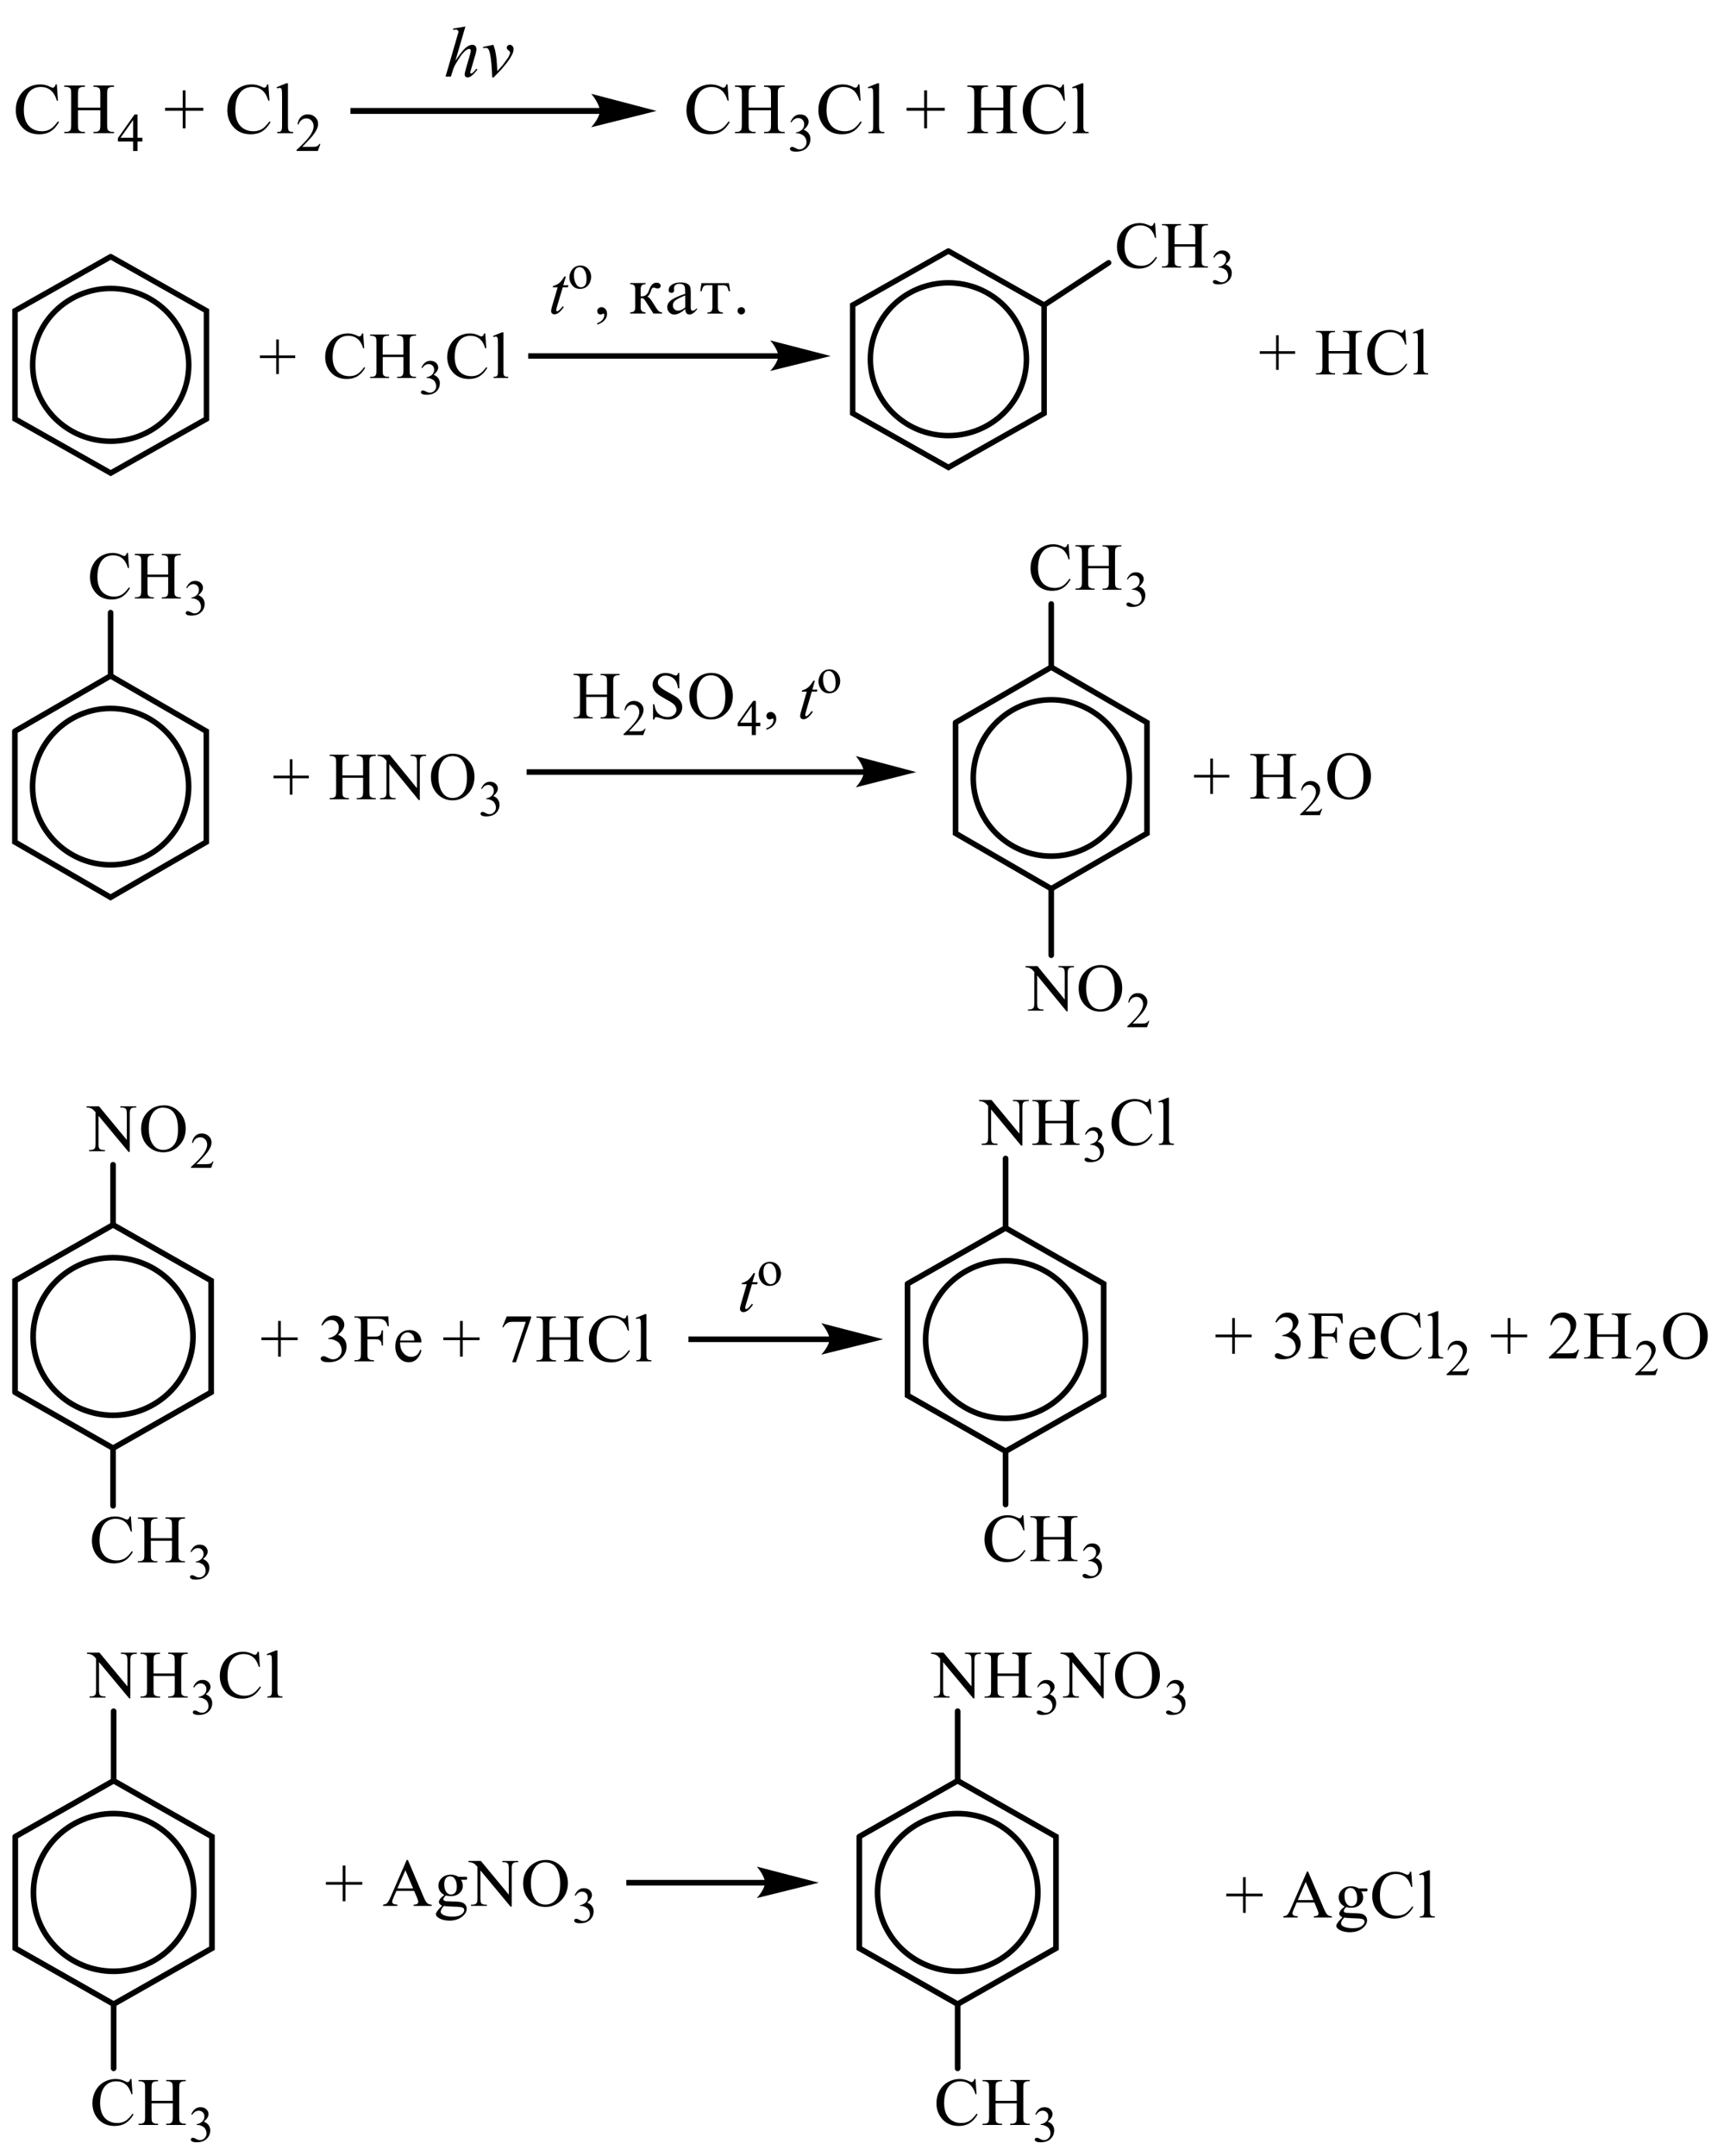 <?xml version="1.0" encoding="UTF-8"?> <svg xmlns="http://www.w3.org/2000/svg" xmlns:xlink="http://www.w3.org/1999/xlink" id="_Слой_1" data-name="Слой 1" width="468.57" height="585.88" viewBox="0 0 468.57 585.88"><defs><style> .cls-1 { stroke-width: .22px; } .cls-1, .cls-2, .cls-3, .cls-4, .cls-5, .cls-6, .cls-7, .cls-8, .cls-9, .cls-10, .cls-11, .cls-12, .cls-13, .cls-14 { fill: none; } .cls-1, .cls-2, .cls-3, .cls-5, .cls-6, .cls-7, .cls-8, .cls-9, .cls-10, .cls-11, .cls-12, .cls-13, .cls-14 { stroke: #000; stroke-miterlimit: 10; } .cls-1, .cls-5, .cls-7, .cls-8, .cls-9, .cls-10, .cls-12, .cls-13, .cls-14 { stroke-linecap: round; } .cls-15 { clip-path: url(#clippath-4); } .cls-2, .cls-14 { stroke-width: 1.51px; } .cls-3, .cls-8 { stroke-width: 1.53px; } .cls-5 { stroke-width: .22px; } .cls-6, .cls-9 { stroke-width: 1.49px; } .cls-7 { stroke-width: .22px; } .cls-16 { clip-path: url(#clippath-1); } .cls-10 { stroke-width: .24px; } .cls-17 { clip-path: url(#clippath-3); } .cls-11, .cls-12 { stroke-width: 1.53px; } .cls-13 { stroke-width: .22px; } .cls-18 { fill-rule: evenodd; } .cls-19 { clip-path: url(#clippath-2); } .cls-20 { clip-path: url(#clippath); } </style><clipPath id="clippath"><rect class="cls-4" width="300" height="45"></rect></clipPath><clipPath id="clippath-1"><rect class="cls-4" y="55.63" width="391.94" height="76.93"></rect></clipPath><clipPath id="clippath-2"><rect class="cls-4" y="142.94" width="376.93" height="139.81"></rect></clipPath><clipPath id="clippath-3"><rect class="cls-4" y="293.25" width="468.57" height="139.63"></rect></clipPath><clipPath id="clippath-4"><rect class="cls-4" y="443.38" width="393.87" height="142.5"></rect></clipPath></defs><g class="cls-20"><path class="cls-18" d="M21.19,29.25h6.07v-3.71c0-.66-.04-1.1-.12-1.31-.06-.16-.2-.3-.4-.41-.28-.15-.57-.23-.88-.23h-.46v-.35h5.59v.35h-.46c-.31,0-.6.07-.88.22-.21.1-.35.26-.42.46-.07.21-.11.63-.11,1.27v8.37c0,.66.04,1.09.13,1.3.06.16.19.3.39.41.28.15.58.23.89.23h.46v.35h-5.59v-.35h.46c.53,0,.92-.16,1.17-.47.16-.2.24-.69.24-1.47v-3.95h-6.07v3.95c0,.66.04,1.09.13,1.3.06.16.2.3.4.41.28.15.57.23.88.23h.47v.35h-5.6v-.35h.46c.54,0,.93-.16,1.18-.47.15-.2.23-.69.23-1.47v-8.37c0-.66-.04-1.1-.13-1.31-.06-.16-.19-.3-.39-.41-.28-.15-.58-.23-.89-.23h-.46v-.35h5.6v.35h-.47c-.31,0-.6.07-.88.22-.2.1-.34.26-.41.46-.08.21-.12.63-.12,1.27v3.71ZM15.45,22.94l.3,4.41h-.3c-.4-1.32-.97-2.27-1.71-2.85-.74-.58-1.62-.87-2.66-.87-.87,0-1.65.22-2.35.66s-1.25,1.13-1.65,2.09c-.4.96-.6,2.15-.6,3.57,0,1.17.19,2.19.57,3.05.38.86.95,1.52,1.71,1.98.76.46,1.63.69,2.61.69.85,0,1.6-.18,2.24-.54.65-.36,1.36-1.08,2.14-2.15l.3.19c-.66,1.15-1.42,2-2.29,2.53-.87.54-1.91.8-3.11.8-2.16,0-3.84-.8-5.03-2.39-.89-1.19-1.33-2.58-1.33-4.19,0-1.29.29-2.48.88-3.57.58-1.08,1.39-1.92,2.41-2.52,1.02-.6,2.14-.89,3.36-.89.95,0,1.88.23,2.79.69.27.14.46.21.58.21.17,0,.33-.06.45-.18.17-.17.29-.41.36-.72h.34Z"></path><path class="cls-18" d="M36.19,37.44v-4.83l-3.44,4.83h3.44ZM38.69,37.44v1.02h-1.31v2.57h-1.19v-2.57h-4.15v-.92l4.54-6.44h.8v6.34h1.31Z"></path><polygon class="cls-18" points="49.66 34.86 49.66 30.09 44.87 30.09 44.87 29.3 49.66 29.3 49.66 24.55 50.44 24.55 50.44 29.3 55.25 29.3 55.25 30.09 50.44 30.09 50.44 34.86 49.66 34.86"></polygon><path class="cls-18" d="M78.26,22.61v11.62c0,.55.04.91.12,1.09.08.18.2.31.37.41.17.09.48.14.93.14v.34h-4.33v-.34c.4,0,.68-.04.83-.12s.26-.22.35-.41c.08-.19.13-.56.13-1.1v-7.96c0-.99-.02-1.6-.07-1.82-.05-.23-.12-.38-.22-.46-.1-.08-.23-.12-.38-.12-.17,0-.38.05-.64.15l-.16-.33,2.63-1.07h.43ZM72.93,22.94l.3,4.41h-.3c-.4-1.32-.97-2.27-1.71-2.85-.74-.58-1.62-.87-2.66-.87-.87,0-1.65.22-2.35.66-.7.44-1.25,1.13-1.65,2.09-.4.96-.6,2.15-.6,3.57,0,1.17.19,2.19.57,3.05.38.86.95,1.52,1.71,1.98.76.46,1.63.69,2.61.69.85,0,1.6-.18,2.25-.54.65-.36,1.36-1.08,2.14-2.15l.3.19c-.66,1.15-1.42,2-2.29,2.53-.87.54-1.91.8-3.11.8-2.16,0-3.84-.8-5.03-2.39-.89-1.19-1.33-2.58-1.33-4.19,0-1.29.29-2.48.88-3.57.58-1.08,1.39-1.92,2.41-2.52,1.02-.6,2.14-.89,3.36-.89.95,0,1.88.23,2.79.69.27.14.46.21.58.21.17,0,.33-.06.45-.18.17-.17.28-.41.36-.72h.34Z"></path><path class="cls-18" d="M87.07,39.15l-.69,1.87h-5.78v-.27c1.7-1.54,2.9-2.8,3.59-3.78.69-.98,1.04-1.87,1.04-2.68,0-.62-.19-1.12-.57-1.52-.38-.4-.84-.6-1.37-.6-.48,0-.91.14-1.3.42-.38.28-.67.69-.85,1.23h-.27c.12-.88.43-1.56.93-2.04.5-.47,1.12-.71,1.87-.71.79,0,1.46.25,1.99.76.53.51.8,1.1.8,1.79,0,.49-.12.99-.35,1.48-.36.78-.93,1.6-1.73,2.46-1.2,1.3-1.95,2.09-2.25,2.35h2.56c.52,0,.89-.02,1.1-.06.21-.04.4-.12.57-.23.17-.12.32-.28.44-.5h.27Z"></path><rect x="95.25" y="29.34" width="68.1" height="1.61"></rect><polygon class="cls-18" points="177.96 30.14 177.24 30.33 175.32 30.81 172.61 31.49 166.38 33.04 163.67 33.72 161.75 34.2 161.03 34.38 161.12 34.28 161.7 33.53 162.47 32.3 162.81 31.59 163.05 30.86 163.14 30.14 163.05 29.4 162.81 28.63 162.47 27.88 161.7 26.6 161.36 26.12 161.03 25.7 161.75 25.89 163.67 26.4 166.38 27.11 172.61 28.74 175.32 29.45 177.24 29.95 177.96 30.14"></polygon><path class="cls-10" d="M177.96,30.14l-16.94,4.24s2.12-2.38,2.12-4.24-2.12-4.44-2.12-4.44l16.94,4.44Z"></path><path class="cls-18" d="M203.47,29.25h6.08v-3.71c0-.66-.05-1.1-.14-1.31-.07-.16-.2-.3-.41-.41-.27-.15-.56-.23-.86-.23h-.47v-.35h5.59v.35h-.46c-.3,0-.61.07-.88.22-.2.1-.34.26-.42.46-.07.21-.1.63-.1,1.27v8.37c0,.66.03,1.09.12,1.3.07.16.2.3.41.41.27.15.58.23.88.23h.46v.35h-5.59v-.35h.47c.53,0,.91-.16,1.15-.47.17-.2.25-.69.25-1.47v-3.95h-6.08v3.95c0,.66.05,1.09.14,1.3.05.16.19.3.41.41.27.15.56.23.86.23h.47v.35h-5.59v-.35h.46c.54,0,.93-.16,1.17-.47.15-.2.24-.69.24-1.47v-8.37c0-.66-.03-1.1-.12-1.31-.07-.16-.2-.3-.41-.41-.27-.15-.58-.23-.88-.23h-.46v-.35h5.59v.35h-.47c-.3,0-.59.07-.86.22-.2.1-.34.26-.42.46-.07.21-.12.63-.12,1.27v3.71ZM197.75,22.94l.29,4.41h-.29c-.41-1.32-.97-2.27-1.71-2.85-.75-.58-1.63-.87-2.66-.87-.86,0-1.64.22-2.35.66-.69.44-1.25,1.13-1.64,2.09-.41.96-.61,2.15-.61,3.57,0,1.17.19,2.19.58,3.05.37.86.95,1.52,1.71,1.98.76.46,1.63.69,2.61.69.85,0,1.59-.18,2.24-.54.64-.36,1.37-1.08,2.13-2.15l.3.19c-.66,1.15-1.42,2-2.29,2.53-.88.54-1.91.8-3.12.8-2.17,0-3.84-.8-5.03-2.39-.88-1.19-1.34-2.58-1.34-4.19,0-1.29.3-2.48.88-3.57.59-1.08,1.39-1.92,2.42-2.52,1.02-.6,2.13-.89,3.35-.89.95,0,1.88.23,2.79.69.27.14.46.21.58.21.17,0,.32-.06.46-.18.17-.17.29-.41.36-.72h.34Z"></path><path class="cls-18" d="M214.86,33.15c.27-.66.63-1.16,1.05-1.52.42-.36.97-.53,1.59-.53.8,0,1.39.25,1.81.76.32.38.47.78.47,1.21,0,.71-.44,1.44-1.34,2.2.59.23,1.05.57,1.36,1,.32.44.47.95.47,1.54,0,.84-.27,1.57-.81,2.19-.71.8-1.73,1.21-3.05,1.21-.66,0-1.12-.08-1.36-.24-.24-.16-.36-.34-.36-.52,0-.14.05-.26.17-.37.12-.11.25-.16.41-.16.12,0,.24.02.37.06.08.03.25.11.56.26.29.15.47.24.59.27.17.05.37.08.58.08.49,0,.91-.19,1.27-.57.37-.38.56-.83.56-1.34,0-.38-.08-.75-.25-1.1-.14-.27-.27-.47-.42-.61-.2-.19-.49-.36-.85-.52-.36-.16-.73-.23-1.1-.23h-.24v-.22c.39-.05.76-.18,1.15-.41.37-.23.66-.49.83-.81s.25-.66.25-1.04c0-.49-.15-.89-.46-1.19-.32-.3-.69-.46-1.17-.46-.75,0-1.37.4-1.86,1.19l-.24-.11Z"></path><path class="cls-18" d="M238.92,22.61v11.62c0,.55.05.91.12,1.09.08.18.22.31.37.41.17.09.49.14.95.14v.34h-4.34v-.34c.41,0,.68-.04.83-.12s.27-.22.36-.41c.07-.19.12-.56.12-1.1v-7.96c0-.99-.02-1.6-.07-1.82-.05-.23-.12-.38-.22-.46-.1-.08-.22-.12-.37-.12-.17,0-.39.05-.64.15l-.17-.33,2.64-1.07h.42ZM233.61,22.94l.29,4.41h-.29c-.41-1.32-.97-2.27-1.71-2.85-.75-.58-1.63-.87-2.66-.87-.86,0-1.64.22-2.35.66-.69.44-1.25,1.13-1.64,2.09-.41.96-.61,2.15-.61,3.57,0,1.17.19,2.19.58,3.05.37.86.95,1.52,1.71,1.98.76.46,1.63.69,2.61.69.85,0,1.59-.18,2.24-.54.64-.36,1.37-1.08,2.13-2.15l.3.19c-.66,1.15-1.42,2-2.29,2.53-.88.54-1.91.8-3.12.8-2.17,0-3.84-.8-5.03-2.39-.88-1.19-1.34-2.58-1.34-4.19,0-1.29.3-2.48.88-3.57.59-1.08,1.39-1.92,2.42-2.52,1.02-.6,2.13-.89,3.35-.89.95,0,1.88.23,2.79.69.27.14.46.21.58.21.17,0,.32-.06.46-.18.17-.17.29-.41.36-.72h.34Z"></path><polygon class="cls-18" points="251.19 34.86 251.19 30.09 246.39 30.09 246.39 29.3 251.19 29.3 251.19 24.55 251.97 24.55 251.97 29.3 256.78 29.3 256.78 30.09 251.97 30.09 251.97 34.86 251.19 34.86"></polygon><path class="cls-18" d="M294.46,22.61v11.62c0,.55.03.91.12,1.09.08.18.2.31.37.41.17.09.47.14.93.14v.34h-4.32v-.34c.41,0,.68-.04.83-.12.14-.08.25-.22.34-.41.08-.19.12-.56.12-1.1v-7.96c0-.99-.02-1.6-.07-1.82-.03-.23-.1-.38-.2-.46-.1-.08-.24-.12-.39-.12-.17,0-.37.05-.63.15l-.17-.33,2.63-1.07h.44ZM289.13,22.94l.3,4.41h-.3c-.39-1.32-.97-2.27-1.69-2.85-.75-.58-1.63-.87-2.66-.87-.88,0-1.66.22-2.35.66-.71.44-1.25,1.13-1.66,2.09-.39.96-.59,2.15-.59,3.57,0,1.17.19,2.19.56,3.05.39.86.95,1.52,1.71,1.98.76.46,1.63.69,2.61.69.85,0,1.59-.18,2.25-.54.64-.36,1.36-1.08,2.13-2.15l.3.19c-.66,1.15-1.42,2-2.3,2.53-.86.54-1.91.8-3.12.8-2.15,0-3.83-.8-5.03-2.39-.88-1.19-1.32-2.58-1.32-4.19,0-1.29.29-2.48.88-3.57.58-1.08,1.39-1.92,2.41-2.52,1.03-.6,2.15-.89,3.37-.89.93,0,1.86.23,2.78.69.27.14.47.21.59.21.17,0,.32-.06.44-.18.17-.17.29-.41.36-.72h.34ZM266.63,29.25h6.06v-3.71c0-.66-.03-1.1-.12-1.31-.07-.16-.2-.3-.41-.41-.27-.15-.56-.23-.88-.23h-.46v-.35h5.59v.35h-.46c-.32,0-.61.07-.88.22-.2.1-.34.26-.42.46-.07.21-.1.63-.1,1.27v8.37c0,.66.03,1.09.12,1.3.07.16.2.3.39.41.29.15.58.23.9.23h.46v.35h-5.59v-.35h.46c.54,0,.93-.16,1.17-.47.17-.2.24-.69.24-1.47v-3.95h-6.06v3.95c0,.66.03,1.09.12,1.3.07.16.2.3.41.41.29.15.58.23.88.23h.47v.35h-5.61v-.35h.47c.54,0,.93-.16,1.17-.47.15-.2.24-.69.24-1.47v-8.37c0-.66-.05-1.1-.14-1.31-.05-.16-.19-.3-.39-.41-.29-.15-.58-.23-.88-.23h-.47v-.35h5.61v.35h-.47c-.3,0-.59.07-.88.22-.19.1-.34.26-.41.46-.08.21-.12.63-.12,1.27v3.71Z"></path><path class="cls-18" d="M131.29,12.76l2.78-.59c.2.47.36.95.48,1.44.17.72.31,1.58.42,2.56.05.5.12,1.55.21,3.16.8-.88,1.28-1.42,1.44-1.63.85-1.14,1.33-1.81,1.46-2.01.21-.34.36-.63.44-.89.07-.19.11-.37.11-.54s-.15-.36-.45-.58c-.3-.22-.45-.46-.45-.73,0-.2.08-.39.25-.54.16-.16.36-.24.58-.24.27,0,.51.11.71.33.2.22.31.49.31.82s-.05.64-.15.94c-.17.48-.48,1.08-.93,1.77-.46.7-1.19,1.63-2.21,2.81-.13.15-.84.89-2.14,2.22h-.36c-.15-4.04-.48-6.56-.96-7.56-.16-.32-.43-.49-.8-.49-.16,0-.39.03-.68.09l-.07-.33ZM126.49,7.22l-2.71,9.29c1.17-1.75,2.08-2.91,2.74-3.48.66-.57,1.28-.86,1.88-.86.31,0,.57.11.77.32.2.21.31.49.31.84,0,.42-.09.93-.27,1.53l-1.18,4.01c-.15.48-.22.75-.22.8,0,.09.03.16.08.22.05.06.12.09.19.09.08,0,.18-.04.29-.12.37-.28.73-.67,1.09-1.17l.3.18c-.22.34-.52.71-.91,1.11-.39.41-.72.69-1,.84s-.53.23-.75.23c-.24,0-.43-.07-.58-.22-.15-.15-.23-.34-.23-.58,0-.28.11-.8.34-1.57l1.11-3.83c.14-.48.21-.85.21-1.13,0-.13-.04-.23-.12-.31-.08-.08-.18-.12-.31-.12-.19,0-.4.07-.64.21-.44.27-.94.77-1.51,1.49-.15.2-.67,1-1.54,2.39-.27.45-.49.94-.66,1.46l-.62,1.96h-1.45l3.17-10.94.34-1.19c0-.16-.07-.31-.21-.44-.14-.13-.31-.19-.51-.19-.12,0-.29.02-.53.06l-.2.03v-.37l3.33-.55Z"></path></g><g class="cls-16"><polyline class="cls-9" points="257.77 68.21 231.75 82.91 231.75 112.32 257.77 127.02 283.78 112.32 283.78 82.91 257.77 68.21"></polyline><ellipse class="cls-6" cx="257.77" cy="97.62" rx="21.21" ry="20.76"></ellipse><path class="cls-18" d="M319.26,66.38h5.61v-3.39c0-.6-.03-1-.11-1.19-.06-.15-.19-.27-.38-.38-.25-.14-.53-.21-.82-.21h-.42v-.32h5.17v.32h-.42c-.3,0-.56.07-.82.2-.19.09-.33.23-.39.42-.06.19-.09.57-.09,1.16v7.64c0,.6.03.99.11,1.19.06.14.19.27.36.37.27.14.53.21.83.21h.42v.32h-5.17v-.32h.42c.5,0,.86-.14,1.08-.43.16-.19.22-.63.22-1.34v-3.6h-5.61v3.6c0,.6.03.99.11,1.19.06.14.19.27.38.37.27.14.53.21.82.21h.44v.32h-5.19v-.32h.44c.5,0,.86-.14,1.08-.43.14-.19.22-.63.22-1.34v-7.64c0-.6-.05-1-.13-1.19-.05-.15-.17-.27-.36-.38-.27-.14-.53-.21-.82-.21h-.44v-.32h5.19v.32h-.44c-.28,0-.55.07-.82.2-.19.09-.31.23-.38.42-.08.19-.11.57-.11,1.16v3.39ZM313.94,60.62l.28,4.02h-.28c-.36-1.2-.89-2.07-1.57-2.6-.69-.53-1.5-.79-2.46-.79-.8,0-1.54.2-2.18.6-.64.4-1.16,1.03-1.54,1.91-.36.87-.55,1.96-.55,3.26,0,1.07.17,2,.52,2.78.36.79.88,1.39,1.58,1.81.71.42,1.52.63,2.41.63.78,0,1.47-.16,2.08-.49.6-.33,1.25-.98,1.97-1.96l.28.17c-.61,1.05-1.32,1.82-2.13,2.31-.8.49-1.76.73-2.87.73-2.01,0-3.56-.73-4.66-2.18-.83-1.08-1.24-2.35-1.24-3.82,0-1.18.27-2.27.82-3.26.53-.99,1.29-1.75,2.23-2.3.96-.54,1.99-.82,3.12-.82.86,0,1.72.21,2.59.63.25.13.42.19.53.19.16,0,.3-.06.41-.17.16-.16.27-.38.34-.65h.3Z"></path><path class="cls-18" d="M329.77,69.93c.27-.6.6-1.06.99-1.38s.88-.49,1.47-.49c.72,0,1.29.23,1.68.69.28.35.44.71.44,1.11,0,.65-.42,1.31-1.25,2,.56.21.99.52,1.27.92.28.4.42.86.42,1.4,0,.77-.24,1.43-.74,2-.66.73-1.6,1.1-2.84,1.1-.61,0-1.02-.07-1.24-.22-.22-.15-.34-.31-.34-.48,0-.13.06-.24.17-.33.09-.1.22-.14.38-.14.11,0,.22.02.33.05.08.02.25.1.52.24.27.14.45.22.56.25.16.05.33.07.52.07.45,0,.86-.17,1.19-.52.34-.35.5-.75.5-1.22,0-.35-.08-.68-.24-1.01-.11-.24-.24-.43-.38-.56-.19-.17-.45-.33-.78-.47-.34-.14-.67-.21-1.03-.21h-.2v-.2c.34-.04.71-.17,1.05-.37.36-.2.61-.45.78-.74.16-.29.24-.6.24-.95,0-.45-.14-.81-.42-1.09-.3-.28-.66-.42-1.08-.42-.69,0-1.27.36-1.72,1.09l-.24-.1Z"></path><line class="cls-9" x1="283.78" y1="82.91" x2="301.32" y2="71.41"></line><polygon class="cls-18" points="346.83 100.51 346.83 96.16 342.39 96.16 342.39 95.44 346.83 95.44 346.83 91.11 347.55 91.11 347.55 95.44 352 95.44 352 96.16 347.55 96.16 347.55 100.51 346.83 100.51"></polygon><path class="cls-18" d="M386.87,89.34v10.6c0,.5.03.83.11,1,.08.16.19.29.34.37.16.08.44.13.86.13v.31h-4v-.31c.36,0,.63-.04.75-.11.14-.08.25-.2.33-.37.08-.17.11-.51.11-1v-7.26c0-.9-.02-1.46-.06-1.66-.03-.21-.11-.35-.19-.42-.09-.08-.22-.11-.36-.11-.16,0-.34.05-.58.14l-.16-.31,2.43-.98h.41ZM381.94,89.64l.28,4.02h-.28c-.36-1.2-.89-2.07-1.57-2.6-.69-.53-1.5-.79-2.46-.79-.82,0-1.54.2-2.18.6-.66.4-1.16,1.03-1.54,1.91-.38.87-.55,1.96-.55,3.26,0,1.07.17,2,.52,2.78.36.79.88,1.39,1.58,1.81.71.42,1.5.63,2.41.63.78,0,1.47-.16,2.08-.49.6-.33,1.25-.98,1.97-1.96l.27.17c-.6,1.05-1.3,1.82-2.12,2.31-.8.49-1.77.73-2.88.73-1.99,0-3.54-.73-4.66-2.18-.82-1.08-1.22-2.36-1.22-3.82,0-1.18.27-2.27.82-3.26.53-.99,1.29-1.76,2.23-2.3.96-.54,1.99-.82,3.1-.82.88,0,1.74.21,2.59.63.25.13.44.19.55.19.16,0,.3-.06.41-.17.16-.16.27-.37.33-.65h.31ZM361.12,95.4h5.61v-3.39c0-.6-.03-1-.11-1.19-.06-.15-.19-.27-.38-.38-.25-.14-.53-.21-.82-.21h-.42v-.32h5.17v.32h-.42c-.3,0-.56.07-.82.2-.19.09-.33.23-.39.42-.06.19-.09.58-.09,1.16v7.64c0,.6.03.99.11,1.19.06.15.17.27.36.38.27.14.53.21.83.21h.42v.32h-5.17v-.32h.42c.5,0,.86-.14,1.08-.43.16-.19.22-.64.22-1.34v-3.6h-5.61v3.6c0,.6.03.99.11,1.19.06.15.19.27.38.38.25.14.53.21.82.21h.44v.32h-5.19v-.32h.44c.49,0,.86-.14,1.08-.43.14-.19.22-.64.22-1.34v-7.64c0-.6-.05-1-.13-1.19-.06-.15-.17-.27-.36-.38-.27-.14-.53-.21-.82-.21h-.44v-.32h5.19v.32h-.44c-.28,0-.56.07-.82.2-.19.09-.31.23-.38.42-.08.19-.11.58-.11,1.16v3.39Z"></path><polyline class="cls-9" points="30.09 69.75 4.07 84.45 4.07 113.85 30.09 128.56 56.12 113.85 56.12 84.45 30.09 69.75"></polyline><ellipse class="cls-6" cx="30.09" cy="99.15" rx="21.21" ry="20.76"></ellipse><polygon class="cls-18" points="75.07 101.66 75.07 97.31 70.63 97.31 70.63 96.59 75.07 96.59 75.07 92.26 75.79 92.26 75.79 96.59 80.24 96.59 80.24 97.31 75.79 97.31 75.79 101.66 75.07 101.66"></polygon><path class="cls-18" d="M104.01,96.38h5.62v-3.39c0-.61-.04-1-.12-1.2-.06-.15-.18-.27-.37-.37-.26-.14-.53-.21-.81-.21h-.43v-.32h5.17v.32h-.43c-.29,0-.55.07-.81.2-.19.09-.32.23-.39.42s-.1.57-.1,1.16v7.63c0,.6.04,1,.12,1.19.06.15.18.27.37.38.26.14.53.21.82.21h.43v.32h-5.17v-.32h.43c.49,0,.85-.14,1.08-.43.15-.19.22-.63.22-1.34v-3.6h-5.62v3.6c0,.6.04,1,.12,1.19.06.15.18.27.37.38.26.14.53.21.81.21h.44v.32h-5.18v-.32h.43c.5,0,.86-.14,1.09-.43.14-.19.21-.63.21-1.34v-7.63c0-.61-.04-1-.12-1.2-.06-.15-.18-.27-.37-.37-.26-.14-.53-.21-.82-.21h-.43v-.32h5.18v.32h-.44c-.29,0-.56.07-.81.2-.18.09-.31.23-.38.42-.07.19-.11.57-.11,1.16v3.39ZM98.71,90.62l.28,4.02h-.28c-.37-1.2-.9-2.07-1.58-2.6-.68-.53-1.5-.79-2.46-.79-.8,0-1.53.2-2.18.6-.65.4-1.16,1.03-1.53,1.91-.37.87-.56,1.96-.56,3.25,0,1.07.17,2,.53,2.78s.88,1.39,1.58,1.81c.7.42,1.51.63,2.41.63.78,0,1.48-.16,2.08-.49.6-.33,1.26-.98,1.98-1.96l.28.17c-.61,1.05-1.31,1.82-2.12,2.31-.81.49-1.77.73-2.88.73-2,0-3.55-.73-4.65-2.18-.82-1.08-1.23-2.36-1.23-3.82,0-1.18.27-2.27.81-3.26.54-.99,1.29-1.75,2.23-2.3.95-.54,1.98-.82,3.11-.82.87,0,1.74.21,2.58.63.25.13.43.19.54.19.16,0,.3-.06.42-.17.16-.16.26-.38.33-.65h.31Z"></path><path class="cls-18" d="M114.54,99.93c.26-.6.58-1.06.98-1.38.39-.33.89-.49,1.47-.49.73,0,1.29.23,1.67.69.29.35.44.71.44,1.11,0,.64-.42,1.31-1.24,2,.56.21.98.52,1.26.92.29.4.43.87.43,1.4,0,.77-.25,1.43-.75,2-.65.73-1.59,1.1-2.83,1.1-.61,0-1.03-.08-1.25-.22-.22-.15-.33-.31-.33-.48,0-.13.05-.24.16-.33.11-.1.23-.14.38-.14.11,0,.23.02.34.05.08.02.25.1.51.24.27.14.45.22.56.25.16.05.34.07.53.07.45,0,.85-.17,1.19-.52.34-.34.5-.75.5-1.22,0-.34-.08-.68-.23-1.01-.12-.24-.24-.43-.38-.56-.19-.17-.46-.33-.79-.48-.33-.14-.68-.21-1.02-.21h-.21v-.2c.35-.04.71-.17,1.06-.37.35-.21.61-.45.77-.74.16-.29.24-.6.24-.95,0-.45-.14-.81-.43-1.09-.29-.28-.64-.42-1.07-.42-.69,0-1.27.36-1.73,1.09l-.22-.11Z"></path><path class="cls-18" d="M136.82,90.31v10.6c0,.5.04.83.11,1,.07.16.19.29.34.37.15.08.44.13.86.13v.31h-4v-.31c.37,0,.63-.04.77-.11.14-.08.24-.2.32-.38.08-.17.12-.51.12-1v-7.26c0-.9-.02-1.46-.06-1.66-.04-.21-.11-.35-.2-.42-.09-.08-.21-.11-.35-.11-.16,0-.35.05-.59.14l-.15-.31,2.43-.98h.4ZM131.89,90.62l.28,4.02h-.28c-.37-1.2-.9-2.07-1.58-2.6-.68-.53-1.5-.79-2.46-.79-.8,0-1.53.2-2.18.6-.65.4-1.16,1.03-1.53,1.91-.37.87-.56,1.96-.56,3.25,0,1.07.18,2,.53,2.78s.88,1.39,1.58,1.81c.7.42,1.51.63,2.41.63.78,0,1.48-.16,2.08-.49.6-.33,1.26-.98,1.98-1.96l.28.17c-.61,1.05-1.31,1.82-2.12,2.31-.81.49-1.77.73-2.88.73-2,0-3.55-.73-4.66-2.18-.82-1.08-1.23-2.36-1.23-3.82,0-1.18.27-2.27.81-3.26s1.29-1.75,2.23-2.3c.95-.54,1.98-.82,3.11-.82.87,0,1.74.21,2.58.63.25.13.43.19.54.19.16,0,.3-.06.42-.17.16-.16.26-.38.33-.65h.31Z"></path><rect x="143.56" y="96.01" width="68.25" height="1.47"></rect><path class="cls-13" d="M225.33,96.75l-15.67,3.87s1.96-2.18,1.96-3.87-1.96-4.05-1.96-4.05l15.67,4.05Z"></path><path d="M225.33,96.75l-15.67,3.87s1.96-2.18,1.96-3.87-1.96-4.05-1.96-4.05l15.67,4.05Z"></path><path class="cls-18" d="M153.79,75.15l-.7,2.37h1.4l-.15.55h-1.39l-1.53,5.15c-.17.55-.25.91-.25,1.07,0,.1.03.17.07.23.05.05.1.08.17.08.15,0,.34-.1.59-.31.14-.12.46-.47.95-1.07l.29.22c-.55.78-1.06,1.33-1.55,1.65-.33.22-.67.33-1.01.33-.26,0-.47-.08-.64-.24-.17-.16-.25-.37-.25-.62,0-.31.1-.79.29-1.44l1.49-5.05h-1.35l.09-.34c.65-.17,1.2-.43,1.63-.78.43-.35.92-.95,1.45-1.8h.39Z"></path><path class="cls-18" d="M157.51,72.59c-.24,0-.47.07-.71.21-.24.14-.43.38-.58.72-.15.35-.22.79-.22,1.33,0,.87.18,1.63.53,2.26.35.63.82.95,1.4.95.44,0,.8-.17,1.07-.52.28-.35.42-.95.42-1.8,0-1.06-.24-1.9-.69-2.51-.33-.42-.72-.63-1.22-.63ZM157.73,72.16c.92,0,1.66.34,2.23,1.03.47.59.72,1.27.72,2.03,0,.54-.14,1.08-.39,1.63-.27.55-.63.96-1.1,1.24-.45.28-.97.42-1.54.42-.92,0-1.66-.36-2.2-1.08-.46-.61-.69-1.29-.69-2.04,0-.55.14-1.1.42-1.64.28-.54.65-.94,1.1-1.2.45-.26.93-.39,1.45-.39Z"></path><path class="cls-18" d="M162.34,88.19v-.38c.61-.2,1.08-.5,1.41-.92.34-.42.5-.86.5-1.32,0-.11-.02-.2-.08-.28-.03-.05-.08-.08-.13-.08-.06,0-.2.06-.42.17-.11.05-.22.08-.34.08-.28,0-.52-.08-.69-.25-.17-.17-.25-.4-.25-.7s.11-.53.33-.73c.22-.2.5-.31.82-.31.39,0,.74.17,1.05.5.3.33.45.78.45,1.33,0,.6-.2,1.16-.64,1.67-.42.52-1.1.92-2.01,1.22Z"></path><path class="cls-18" d="M201.48,83.47c.27,0,.5.09.71.28.2.19.31.42.31.71s-.11.51-.3.7c-.2.2-.45.29-.72.29-.28,0-.52-.1-.72-.29-.2-.19-.3-.43-.3-.7s.09-.52.3-.71c.2-.19.44-.28.72-.28ZM195.11,77.5v6.05c0,.46.11.8.31,1.01.2.21.56.33,1.05.34v.32h-4.2v-.32c.52,0,.88-.1,1.07-.31.2-.21.3-.58.3-1.12v-5.96h-1.36c-.47,0-.82.1-1.02.3-.22.2-.41.64-.55,1.34h-.39l.33-2.21h7.46l.33,2.21h-.38c-.16-.67-.33-1.12-.53-1.32-.22-.21-.56-.31-1.05-.31h-1.36ZM186.24,83.55v-3.26c-1.36.55-2.26,1-2.7,1.36-.44.36-.66.8-.66,1.32,0,.4.13.75.39,1.03.27.28.6.43.99.43.31,0,.63-.07.96-.22.33-.15.67-.37,1.02-.66ZM189.44,83.65v.45c-.72.9-1.41,1.36-2.04,1.36-.75,0-1.14-.5-1.16-1.5-.53.5-1.05.88-1.55,1.13-.49.25-.97.38-1.43.38-.55,0-.99-.2-1.36-.59-.36-.4-.55-.87-.55-1.43,0-.74.38-1.39,1.13-1.92.74-.54,1.99-1.1,3.76-1.69-.02-.83-.05-1.39-.09-1.7-.05-.31-.19-.55-.42-.74-.25-.19-.61-.28-1.13-.28-.41,0-.74.11-1,.32-.27.21-.41.51-.41.87,0,.08,0,.18.02.29.02.08.02.16.02.23,0,.5-.24.75-.72.75-.53,0-.78-.25-.78-.74,0-.59.28-1.08.88-1.48.58-.4,1.38-.6,2.37-.6.72,0,1.3.1,1.72.3.42.2.71.47.85.81.13.34.19.86.19,1.56v4.16c0,.56.17.85.53.85s.75-.25,1.19-.76ZM171.26,76.92h4.19v.32c-.5,0-.85.11-1.03.34-.2.22-.3.6-.3,1.11v1.84c.16,0,.28,0,.36,0,.91,0,1.55-.56,1.93-1.69.44-1.35,1.11-2.02,2.02-2.02.38,0,.66.09.85.27.19.18.3.37.3.57,0,.19-.08.37-.24.52-.14.15-.34.23-.61.23-.13,0-.25-.03-.42-.09-.25-.09-.45-.14-.6-.14-.2,0-.36.06-.49.18-.11.12-.22.38-.34.78-.2.71-.52,1.2-.94,1.48.44.13.92.64,1.43,1.52.03.05.06.1.09.16l.96,1.48c.31.49.58.8.82.92.22.12.45.18.71.19v.32h-2.35l-2.26-3.54c-.27-.42-.55-.64-.83-.64-.08,0-.2.01-.38.04v2.5c0,.87.44,1.3,1.33,1.31v.32h-4.19v-.32c.52-.02.88-.12,1.08-.32.2-.19.3-.52.3-.99v-4.89c0-.58-.11-.97-.33-1.16-.22-.19-.56-.29-1.05-.29v-.32Z"></path></g><g class="cls-19"><polyline class="cls-14" points="4.04 198.72 4.04 228.82 30.05 243.86 56.08 228.82 56.08 198.72 30.05 183.67 4.04 198.72"></polyline><ellipse class="cls-2" cx="30.06" cy="213.77" rx="21.21" ry="21.25"></ellipse><polygon class="cls-18" points="328.95 215.76 328.95 211.3 324.52 211.3 324.52 210.57 328.95 210.57 328.95 206.13 329.67 206.13 329.67 210.57 334.12 210.57 334.12 211.3 329.67 211.3 329.67 215.76 328.95 215.76"></polygon><path class="cls-18" d="M343.25,210.53h5.63v-3.47c0-.62-.05-1.03-.13-1.22-.06-.15-.17-.28-.38-.38-.25-.14-.52-.22-.8-.22h-.44v-.33h5.17v.33h-.42c-.28,0-.56.07-.82.21-.19.1-.31.24-.39.43-.06.19-.09.59-.09,1.18v7.81c0,.61.03,1.02.11,1.22.06.15.19.28.38.38.25.14.53.22.82.22h.42v.33h-5.17v-.33h.44c.49,0,.85-.15,1.07-.44.16-.19.24-.65.24-1.38v-3.69h-5.63v3.69c0,.61.05,1.02.13,1.22.05.15.17.28.38.38.25.14.52.22.8.22h.44v.33h-5.17v-.33h.42c.5,0,.86-.15,1.08-.44.16-.19.22-.65.22-1.38v-7.81c0-.62-.03-1.03-.11-1.22-.06-.15-.19-.28-.38-.38-.25-.14-.53-.22-.82-.22h-.42v-.33h5.17v.33h-.44c-.28,0-.55.07-.8.21-.19.1-.31.24-.39.43-.06.19-.11.59-.11,1.18v3.47Z"></path><path class="cls-18" d="M359.36,219.77l-.63,1.75h-5.36v-.25c1.58-1.44,2.68-2.61,3.32-3.52.64-.91.97-1.74.97-2.5,0-.58-.19-1.05-.53-1.42-.34-.37-.77-.56-1.27-.56-.44,0-.85.13-1.19.39-.36.26-.63.65-.78,1.15h-.25c.11-.83.39-1.46.86-1.9.45-.44,1.03-.66,1.72-.66.74,0,1.35.24,1.85.71.49.47.74,1.03.74,1.68,0,.46-.11.92-.33,1.38-.33.72-.86,1.49-1.6,2.3-1.11,1.22-1.8,1.95-2.08,2.2h2.37c.49,0,.82-.02,1.02-.05.19-.04.36-.11.52-.22.16-.11.3-.27.41-.47h.25Z"></path><path class="cls-18" d="M366.65,205.28c-1.08,0-1.96.4-2.6,1.21-.82,1-1.22,2.47-1.22,4.39s.42,3.5,1.25,4.56c.66.81,1.5,1.22,2.57,1.22,1.14,0,2.07-.44,2.82-1.33.74-.89,1.11-2.29,1.11-4.2,0-2.07-.41-3.62-1.22-4.64-.66-.81-1.57-1.22-2.71-1.22ZM366.8,204.63c1.58,0,2.93.6,4.09,1.79,1.14,1.19,1.72,2.68,1.72,4.47s-.58,3.37-1.74,4.58c-1.16,1.22-2.57,1.82-4.22,1.82s-3.06-.59-4.18-1.78c-1.14-1.19-1.71-2.72-1.71-4.6s.66-3.49,1.96-4.71c1.14-1.05,2.51-1.58,4.08-1.58Z"></path><polygon class="cls-18" points="78.77 215.96 78.77 211.5 74.33 211.5 74.33 210.77 78.77 210.77 78.77 206.33 79.49 206.33 79.49 210.77 83.94 210.77 83.94 211.5 79.49 211.5 79.49 215.96 78.77 215.96"></polygon><path class="cls-18" d="M122.98,205.48c-1.08,0-1.95.4-2.6,1.21-.81,1-1.22,2.47-1.22,4.39s.42,3.5,1.27,4.56c.65.81,1.5,1.22,2.57,1.22,1.13,0,2.07-.44,2.81-1.33.74-.89,1.11-2.29,1.11-4.2,0-2.07-.41-3.62-1.22-4.64-.65-.81-1.56-1.22-2.71-1.22ZM123.15,204.83c1.57,0,2.93.6,4.08,1.79,1.15,1.19,1.73,2.68,1.73,4.47s-.58,3.37-1.74,4.58c-1.16,1.22-2.56,1.82-4.21,1.82s-3.06-.59-4.19-1.78c-1.13-1.19-1.7-2.72-1.7-4.6s.65-3.49,1.96-4.71c1.13-1.05,2.49-1.58,4.08-1.58ZM102.65,205.11h3.28l7.39,9.08v-6.99c0-.74-.08-1.21-.25-1.39-.22-.25-.57-.38-1.04-.38h-.42v-.33h4.21v.33h-.43c-.51,0-.87.16-1.09.46-.13.19-.2.62-.2,1.3v10.21h-.32l-7.97-9.75v7.46c0,.74.08,1.21.24,1.39.23.25.57.38,1.04.38h.43v.33h-4.21v-.33h.42c.52,0,.88-.16,1.1-.46.13-.19.2-.62.2-1.3v-8.42c-.35-.41-.62-.68-.8-.81-.18-.13-.45-.25-.8-.37-.17-.05-.43-.08-.79-.08v-.33ZM93.06,210.72h5.62v-3.47c0-.62-.04-1.03-.12-1.22-.06-.15-.18-.28-.37-.38-.26-.14-.53-.22-.81-.22h-.43v-.33h5.17v.33h-.43c-.29,0-.55.07-.81.21-.19.1-.32.24-.39.43-.07.19-.1.59-.1,1.18v7.81c0,.61.04,1.02.12,1.22.06.15.18.28.37.38.26.14.53.22.82.22h.43v.33h-5.17v-.33h.43c.49,0,.85-.15,1.08-.44.15-.19.22-.65.22-1.38v-3.69h-5.62v3.69c0,.61.04,1.02.12,1.22.06.15.18.28.37.38.26.14.53.22.81.22h.44v.33h-5.18v-.33h.43c.5,0,.86-.15,1.09-.44.14-.19.21-.65.21-1.38v-7.81c0-.62-.04-1.03-.12-1.22-.06-.15-.18-.28-.37-.38-.26-.14-.53-.22-.82-.22h-.43v-.33h5.18v.33h-.44c-.29,0-.55.07-.81.21-.18.1-.31.24-.38.43-.07.19-.11.59-.11,1.18v3.47Z"></path><path class="cls-18" d="M130.75,214.36c.26-.61.58-1.08.98-1.42.39-.33.89-.5,1.47-.5.73,0,1.28.24,1.67.71.29.35.44.73.44,1.13,0,.66-.41,1.35-1.24,2.05.56.22.98.53,1.26.94.29.41.43.88.43,1.43,0,.79-.25,1.47-.75,2.04-.65.75-1.59,1.12-2.83,1.12-.61,0-1.03-.08-1.25-.23-.22-.15-.33-.31-.33-.49,0-.13.05-.24.16-.34.11-.1.23-.15.38-.15.11,0,.22.02.34.05.08.02.25.1.52.24.27.14.45.22.55.25.16.05.34.07.53.07.45,0,.85-.18,1.19-.53.34-.35.51-.77.51-1.25,0-.35-.08-.7-.24-1.03-.12-.25-.24-.44-.38-.57-.19-.18-.45-.34-.79-.49-.34-.14-.68-.22-1.02-.22h-.21v-.2c.35-.05.71-.17,1.06-.38.35-.21.61-.46.77-.76.16-.29.24-.62.24-.97,0-.46-.14-.83-.43-1.12-.29-.28-.65-.43-1.07-.43-.69,0-1.27.37-1.73,1.11l-.22-.11Z"></path><path class="cls-18" d="M40.08,156.15h5.62v-3.47c0-.62-.04-1.03-.12-1.22-.06-.15-.18-.28-.37-.38-.26-.14-.53-.21-.81-.21h-.43v-.33h5.17v.33h-.43c-.29,0-.56.07-.81.2-.19.1-.32.24-.39.43-.07.19-.1.59-.1,1.18v7.82c0,.61.04,1.02.12,1.21.06.15.18.28.37.38.26.14.53.22.82.22h.43v.33h-5.17v-.33h.43c.49,0,.85-.15,1.08-.44.15-.19.22-.65.22-1.38v-3.69h-5.62v3.69c0,.61.04,1.02.12,1.21.06.15.18.28.37.38.26.14.53.22.81.22h.44v.33h-5.18v-.33h.43c.5,0,.86-.15,1.09-.44.14-.19.21-.65.21-1.38v-7.82c0-.62-.04-1.03-.12-1.22-.06-.15-.18-.28-.37-.38-.26-.14-.54-.21-.82-.21h-.43v-.33h5.18v.33h-.44c-.29,0-.56.07-.81.2-.18.1-.31.24-.38.43-.07.19-.11.59-.11,1.18v3.47ZM34.78,150.25l.28,4.12h-.28c-.37-1.23-.89-2.12-1.58-2.66-.68-.54-1.5-.81-2.46-.81-.8,0-1.53.2-2.18.61-.65.41-1.16,1.06-1.53,1.95-.37.89-.56,2-.56,3.33,0,1.1.18,2.05.53,2.85.35.8.88,1.42,1.58,1.85.7.43,1.51.64,2.41.64.79,0,1.48-.17,2.08-.51.6-.34,1.26-1,1.98-2l.28.18c-.61,1.08-1.31,1.87-2.12,2.37-.81.5-1.77.75-2.88.75-2,0-3.55-.74-4.65-2.23-.82-1.11-1.23-2.41-1.23-3.91,0-1.21.27-2.32.81-3.33.54-1.01,1.29-1.8,2.23-2.35.95-.56,1.98-.84,3.11-.84.87,0,1.74.21,2.59.64.25.13.43.2.53.2.16,0,.3-.06.42-.17.15-.16.26-.38.33-.67h.31Z"></path><path class="cls-18" d="M50.61,159.78c.26-.61.59-1.08.98-1.42.39-.33.89-.5,1.47-.5.73,0,1.28.24,1.67.71.29.35.44.73.44,1.13,0,.66-.41,1.34-1.24,2.05.56.22.98.53,1.26.94s.43.88.43,1.43c0,.79-.25,1.47-.75,2.04-.65.75-1.59,1.13-2.83,1.13-.61,0-1.03-.08-1.25-.23-.22-.15-.33-.32-.33-.49,0-.13.05-.24.16-.34.11-.1.23-.15.38-.15.11,0,.23.02.34.05.08.02.25.1.51.24.27.14.45.22.55.25.17.05.34.07.53.07.46,0,.85-.18,1.19-.53.34-.35.5-.77.5-1.25,0-.35-.08-.7-.23-1.03-.12-.25-.24-.44-.38-.57-.19-.18-.45-.34-.79-.49-.33-.15-.68-.22-1.02-.22h-.21v-.2c.35-.04.71-.17,1.06-.38.35-.21.61-.46.77-.76.16-.3.24-.62.24-.97,0-.46-.14-.83-.43-1.11-.29-.28-.65-.43-1.07-.43-.69,0-1.27.37-1.73,1.11l-.22-.11Z"></path><line class="cls-14" x1="30.06" y1="183.67" x2="30.06" y2="166.48"></line><polyline class="cls-14" points="259.71 196.36 259.71 226.46 285.72 241.51 311.74 226.46 311.74 196.36 285.72 181.31 259.71 196.36"></polyline><path class="cls-2" d="M306.95,211.41c0,11.74-9.5,21.25-21.22,21.25s-21.21-9.51-21.21-21.25,9.5-21.25,21.21-21.25,21.22,9.51,21.22,21.25Z"></path><path class="cls-18" d="M295.75,153.79h5.61v-3.47c0-.62-.03-1.03-.11-1.22-.06-.15-.19-.28-.38-.38-.25-.14-.53-.21-.82-.21h-.42v-.33h5.17v.33h-.44c-.28,0-.55.07-.8.2-.19.1-.33.24-.39.43-.06.19-.11.59-.11,1.18v7.82c0,.61.05,1.02.13,1.21.06.15.17.28.36.38.27.14.53.22.82.22h.44v.33h-5.17v-.33h.42c.5,0,.86-.15,1.08-.44.14-.19.22-.65.22-1.38v-3.69h-5.61v3.69c0,.61.03,1.02.11,1.21.06.15.19.28.38.38.25.14.53.22.82.22h.44v.33h-5.19v-.33h.44c.49,0,.86-.15,1.08-.44.14-.19.22-.65.22-1.38v-7.82c0-.62-.05-1.03-.13-1.22-.06-.15-.17-.28-.36-.38-.27-.14-.53-.21-.82-.21h-.44v-.33h5.19v.33h-.44c-.28,0-.56.07-.82.2-.19.1-.31.24-.38.43-.08.19-.11.59-.11,1.18v3.47ZM290.44,147.9l.28,4.12h-.28c-.36-1.23-.89-2.12-1.57-2.66-.69-.54-1.5-.81-2.46-.81-.82,0-1.54.2-2.18.61-.64.41-1.16,1.06-1.54,1.95-.36.89-.55,2-.55,3.33,0,1.1.17,2.05.52,2.85.36.8.88,1.42,1.58,1.85.71.43,1.5.64,2.41.64.78,0,1.47-.17,2.08-.51.6-.34,1.25-1,1.97-2.01l.28.18c-.61,1.08-1.32,1.87-2.13,2.37-.8.5-1.77.75-2.88.75-1.99,0-3.54-.74-4.64-2.23-.83-1.11-1.24-2.41-1.24-3.91,0-1.21.27-2.32.82-3.33.53-1.01,1.29-1.8,2.23-2.35.96-.56,1.99-.84,3.12-.84.86,0,1.72.21,2.59.64.24.13.42.2.53.2.16,0,.3-.06.41-.17.16-.16.27-.38.33-.67h.31Z"></path><path class="cls-18" d="M306.27,157.43c.27-.61.6-1.08.99-1.42.39-.33.88-.5,1.47-.5.72,0,1.29.24,1.68.71.28.35.44.73.44,1.13,0,.66-.42,1.34-1.25,2.05.56.22.99.53,1.27.94s.42.88.42,1.43c0,.79-.25,1.47-.74,2.04-.66.75-1.6,1.13-2.84,1.13-.61,0-1.02-.08-1.25-.23-.22-.15-.33-.32-.33-.49,0-.13.06-.24.16-.34.11-.1.24-.15.39-.15.11,0,.22.02.33.05.08.02.25.1.52.24.27.14.45.22.56.25.16.05.33.07.52.07.45,0,.85-.18,1.19-.53.33-.35.5-.77.5-1.25,0-.35-.08-.7-.24-1.03-.11-.25-.24-.44-.38-.57-.19-.18-.45-.34-.78-.49-.34-.15-.69-.22-1.03-.22h-.2v-.2c.34-.04.71-.17,1.05-.38.36-.21.61-.46.78-.76.16-.3.24-.62.24-.97,0-.46-.14-.83-.44-1.11-.28-.28-.64-.43-1.07-.43-.69,0-1.27.37-1.74,1.11l-.22-.11Z"></path><line class="cls-14" x1="285.72" y1="181.31" x2="285.72" y2="164.13"></line><path class="cls-18" d="M299.03,262.91c-1.08,0-1.94.4-2.6,1.21-.82,1-1.22,2.47-1.22,4.39s.42,3.5,1.27,4.56c.64.81,1.5,1.22,2.57,1.22,1.13,0,2.07-.44,2.81-1.33.74-.89,1.11-2.29,1.11-4.2,0-2.07-.41-3.62-1.22-4.63-.66-.81-1.55-1.22-2.71-1.22ZM299.2,262.26c1.57,0,2.93.6,4.08,1.79,1.16,1.19,1.72,2.68,1.72,4.47s-.58,3.37-1.74,4.58c-1.16,1.22-2.55,1.82-4.2,1.82s-3.07-.59-4.2-1.78c-1.13-1.19-1.69-2.72-1.69-4.6s.64-3.49,1.96-4.71c1.13-1.05,2.49-1.58,4.08-1.58ZM278.7,262.54h3.28l7.4,9.08v-6.99c0-.74-.08-1.21-.25-1.39-.22-.25-.56-.38-1.03-.38h-.42v-.33h4.2v.33h-.42c-.52,0-.88.16-1.08.46-.14.19-.2.62-.2,1.3v10.21h-.31l-7.98-9.75v7.46c0,.74.08,1.21.24,1.39.24.25.58.38,1.05.38h.42v.33h-4.2v-.33h.41c.52,0,.89-.16,1.1-.46.14-.19.2-.62.2-1.3v-8.42c-.34-.41-.61-.68-.8-.81-.19-.13-.44-.25-.8-.37-.17-.05-.44-.08-.78-.08v-.33Z"></path><path class="cls-18" d="M312.38,277.4l-.63,1.75h-5.36v-.25c1.58-1.44,2.7-2.61,3.32-3.52.64-.91.97-1.74.97-2.5,0-.58-.17-1.05-.53-1.42-.34-.37-.77-.56-1.25-.56-.45,0-.85.13-1.21.39s-.61.64-.78,1.15h-.25c.11-.83.39-1.46.86-1.9.45-.44,1.03-.66,1.72-.66.74,0,1.35.24,1.85.71.49.47.74,1.03.74,1.67,0,.46-.11.92-.33,1.38-.33.72-.86,1.49-1.6,2.3-1.11,1.22-1.8,1.95-2.08,2.2h2.37c.49,0,.83-.02,1.02-.05.19-.04.38-.11.52-.22.16-.11.3-.26.42-.46h.24Z"></path><line class="cls-14" x1="285.72" y1="241.51" x2="285.72" y2="259.59"></line><rect x="143.13" y="209.05" width="91.91" height="1.51"></rect><polygon class="cls-18" points="248.58 209.81 247.9 209.98 246.12 210.43 243.61 211.06 240.74 211.78 237.86 212.51 235.35 213.15 233.58 213.6 232.91 213.76 233.52 212.97 233.88 212.43 234.24 211.82 234.55 211.16 234.77 210.47 234.86 209.81 234.55 208.39 234.24 207.7 233.88 207.05 233.52 206.49 233.2 206.05 232.91 205.66 233.58 205.84 235.35 206.31 237.86 206.97 243.61 208.49 246.12 209.16 247.9 209.63 248.58 209.81"></polygon><path class="cls-7" d="M248.58,209.81l-15.67,3.96s1.96-2.23,1.96-3.96-1.96-4.15-1.96-4.15l15.67,4.15Z"></path><path class="cls-18" d="M159.35,188.76h5.63v-3.47c0-.62-.05-1.03-.13-1.22-.05-.15-.17-.28-.36-.38-.27-.14-.53-.21-.82-.21h-.44v-.33h5.17v.33h-.42c-.28,0-.55.07-.82.2-.19.1-.31.24-.38.43-.08.19-.11.59-.11,1.18v7.82c0,.61.05,1.02.11,1.21.06.15.19.28.38.38.25.14.53.21.82.21h.42v.33h-5.17v-.33h.44c.49,0,.85-.14,1.08-.44.14-.19.22-.65.22-1.38v-3.69h-5.63v3.69c0,.61.05,1.02.13,1.21.06.15.19.28.38.38.25.14.52.21.8.21h.44v.33h-5.17v-.33h.43c.5,0,.86-.14,1.09-.44.14-.19.2-.65.2-1.38v-7.82c0-.62-.03-1.03-.11-1.22-.06-.15-.19-.28-.36-.38-.27-.14-.54-.21-.83-.21h-.43v-.33h5.17v.33h-.44c-.28,0-.55.07-.8.2-.19.1-.31.24-.39.43-.06.19-.11.59-.11,1.18v3.47Z"></path><path class="cls-18" d="M175.46,198l-.63,1.75h-5.36v-.25c1.58-1.44,2.68-2.61,3.32-3.52.64-.91.97-1.74.97-2.5,0-.58-.17-1.05-.53-1.42-.34-.37-.77-.56-1.25-.56-.45,0-.85.13-1.21.39s-.61.64-.78,1.15h-.25c.11-.83.39-1.46.86-1.9.45-.44,1.03-.66,1.72-.66.74,0,1.35.24,1.85.71.49.47.74,1.03.74,1.67,0,.46-.11.92-.33,1.38-.33.72-.86,1.49-1.6,2.3-1.11,1.21-1.8,1.95-2.08,2.2h2.37c.49,0,.83-.02,1.02-.05.19-.04.36-.11.52-.22.16-.11.3-.26.41-.46h.25Z"></path><path class="cls-18" d="M193.2,183.52c-1.08,0-1.94.4-2.6,1.21-.82,1-1.22,2.46-1.22,4.39s.42,3.5,1.27,4.56c.64.81,1.5,1.21,2.57,1.21,1.13,0,2.07-.44,2.81-1.33.74-.89,1.11-2.29,1.11-4.2,0-2.07-.41-3.62-1.22-4.63-.66-.81-1.55-1.22-2.71-1.22ZM193.38,182.87c1.57,0,2.93.6,4.08,1.79,1.16,1.19,1.72,2.68,1.72,4.47s-.58,3.37-1.74,4.58c-1.16,1.21-2.55,1.82-4.2,1.82s-3.07-.59-4.2-1.78c-1.13-1.18-1.69-2.72-1.69-4.6s.66-3.49,1.96-4.71c1.13-1.06,2.49-1.58,4.08-1.58ZM184.62,182.87v4.19h-.33c-.11-.8-.3-1.44-.58-1.92-.28-.48-.67-.86-1.18-1.14-.52-.28-1.05-.42-1.6-.42-.61,0-1.13.19-1.52.57-.41.38-.61.81-.61,1.29,0,.37.13.7.38,1.01.38.45,1.25,1.04,2.63,1.79,1.13.61,1.9,1.07,2.32,1.4.41.33.72.71.96,1.15.22.44.33.9.33,1.38,0,.92-.36,1.71-1.07,2.37s-1.63,1-2.74,1c-.34,0-.67-.03-.99-.08-.19-.03-.56-.14-1.14-.33-.58-.19-.96-.28-1.1-.28-.16,0-.27.05-.36.14-.08.09-.16.27-.19.55h-.33v-4.15h.33c.16.87.36,1.52.63,1.95.25.43.66.79,1.19,1.08.53.29,1.13.43,1.77.43.74,0,1.33-.2,1.76-.59.44-.39.66-.86.66-1.39,0-.3-.09-.6-.25-.9-.16-.3-.42-.59-.77-.85-.22-.18-.86-.56-1.9-1.14-1.03-.58-1.77-1.04-2.21-1.39-.42-.35-.77-.73-.99-1.14-.22-.42-.34-.88-.34-1.38,0-.87.34-1.62,1-2.25.67-.63,1.52-.94,2.54-.94.64,0,1.33.16,2.04.47.34.15.58.22.71.22.16,0,.28-.05.39-.14.09-.09.17-.28.24-.56h.33Z"></path><path class="cls-18" d="M204.33,196.4v-4.51l-3.18,4.51h3.18ZM206.65,196.4v.95h-1.21v2.4h-1.11v-2.4h-3.84v-.86l4.22-6.01h.74v5.92h1.21Z"></path><path class="cls-18" d="M208.31,198.3v-.39c.61-.2,1.08-.51,1.43-.94.33-.43.5-.88.5-1.35,0-.11-.03-.21-.08-.29-.05-.05-.08-.08-.13-.08-.06,0-.2.06-.42.18-.11.05-.22.08-.34.08-.3,0-.52-.09-.69-.26-.17-.17-.27-.41-.27-.71s.11-.54.33-.75c.24-.21.5-.31.82-.31.41,0,.75.17,1.05.51.31.34.47.8.47,1.36,0,.61-.22,1.18-.64,1.71-.42.53-1.1.94-2.02,1.25Z"></path><path class="cls-18" d="M221.48,184.96l-.69,2.43h1.39l-.16.56h-1.38l-1.54,5.27c-.17.57-.25.93-.25,1.1,0,.1.02.18.06.23.06.05.11.08.17.08.16,0,.34-.11.6-.31.14-.12.45-.49.96-1.1l.28.22c-.53.8-1.05,1.36-1.55,1.69-.33.23-.66.34-1,.34-.25,0-.47-.08-.64-.24-.16-.16-.25-.37-.25-.63,0-.32.09-.81.3-1.47l1.49-5.17h-1.35l.08-.35c.66-.18,1.21-.45,1.63-.8.44-.35.92-.97,1.46-1.84h.39Z"></path><path class="cls-18" d="M225.21,182.33c-.24,0-.47.07-.72.21-.24.14-.42.39-.58.74-.14.35-.22.81-.22,1.36,0,.89.19,1.66.53,2.31.36.65.83.97,1.41.97.42,0,.78-.18,1.07-.54.28-.36.42-.97.42-1.84,0-1.09-.24-1.95-.71-2.57-.31-.43-.72-.64-1.21-.64ZM225.41,181.9c.92,0,1.68.35,2.24,1.06.47.6.71,1.3.71,2.08,0,.55-.13,1.11-.39,1.67-.27.56-.63.99-1.08,1.27-.47.29-.99.43-1.55.43-.92,0-1.65-.37-2.19-1.11-.45-.62-.69-1.32-.69-2.09,0-.56.14-1.12.42-1.68.27-.56.64-.97,1.1-1.23.45-.27.94-.4,1.44-.4Z"></path></g><g class="cls-17"><polyline class="cls-12" points="4.08 378.36 4.08 348.02 30.73 332.85 57.39 348.02 57.39 378.36 30.73 393.54 4.08 378.36"></polyline><path class="cls-11" d="M52.46,363.19c0,11.83-9.73,21.42-21.73,21.42s-21.73-9.59-21.73-21.42,9.73-21.42,21.73-21.42,21.73,9.59,21.73,21.42Z"></path><path class="cls-18" d="M44.36,301.01c-1.11,0-2,.41-2.67,1.22-.83,1.01-1.25,2.48-1.25,4.43s.43,3.53,1.3,4.6c.66.82,1.54,1.23,2.63,1.23,1.16,0,2.12-.45,2.88-1.34.76-.89,1.14-2.3,1.14-4.23,0-2.09-.42-3.64-1.25-4.67-.67-.82-1.59-1.22-2.78-1.22ZM44.53,300.36c1.61,0,3,.6,4.18,1.81,1.18,1.2,1.77,2.7,1.77,4.51s-.59,3.39-1.78,4.62c-1.19,1.23-2.62,1.84-4.31,1.84s-3.14-.6-4.3-1.79c-1.16-1.19-1.74-2.74-1.74-4.64s.67-3.52,2.01-4.74c1.16-1.06,2.55-1.59,4.17-1.59ZM23.54,300.63h3.36l7.57,9.16v-7.04c0-.75-.09-1.22-.26-1.4-.22-.25-.58-.38-1.07-.38h-.43v-.33h4.31v.33h-.44c-.52,0-.9.16-1.11.47-.13.19-.2.63-.2,1.31v10.29h-.33l-8.17-9.83v7.52c0,.75.08,1.22.25,1.41.23.25.59.38,1.07.38h.44v.33h-4.31v-.33h.43c.53,0,.9-.16,1.12-.47.13-.19.2-.63.2-1.32v-8.49c-.36-.41-.63-.69-.82-.82-.19-.13-.46-.25-.82-.37-.18-.05-.44-.08-.8-.08v-.33Z"></path><path class="cls-18" d="M58.04,315.61l-.65,1.76h-5.48v-.25c1.61-1.45,2.75-2.63,3.4-3.55.66-.92.99-1.76.99-2.52,0-.58-.18-1.06-.54-1.43-.36-.37-.79-.56-1.29-.56-.46,0-.87.13-1.23.39-.36.26-.63.65-.8,1.16h-.25c.11-.83.41-1.47.88-1.92.47-.44,1.06-.67,1.77-.67.75,0,1.38.24,1.89.72.5.48.76,1.04.76,1.69,0,.46-.11.93-.33,1.39-.34.73-.89,1.5-1.64,2.32-1.14,1.23-1.85,1.96-2.13,2.22h2.43c.49,0,.84-.02,1.04-.06.2-.03.38-.11.54-.22.16-.11.3-.27.42-.47h.25Z"></path><line class="cls-12" x1="30.73" y1="332.85" x2="30.73" y2="316.53"></line><rect x="187.11" y="363.19" width="38.63" height="1.52"></rect><path class="cls-1" d="M239.6,363.95l-16.06,3.99s2.01-2.24,2.01-3.99-2.01-4.18-2.01-4.18l16.06,4.18Z"></path><path d="M239.6,363.95l-16.06,3.99s2.01-2.24,2.01-3.99-2.01-4.18-2.01-4.18l16.06,4.18Z"></path><polygon class="cls-18" points="75.6 368.68 75.6 364.19 71.06 364.19 71.06 363.45 75.6 363.45 75.6 358.98 76.33 358.98 76.33 363.45 80.9 363.45 80.9 364.19 76.33 364.19 76.33 368.68 75.6 368.68"></polygon><path class="cls-18" d="M108.74,364.29h3.87c-.03-.53-.09-.9-.19-1.12-.15-.34-.38-.6-.68-.79-.3-.19-.62-.29-.94-.29-.51,0-.96.19-1.36.58-.4.39-.63.93-.7,1.62ZM108.74,364.81c0,1.23.3,2.18.9,2.88.61.7,1.32,1.04,2.15,1.04.55,0,1.02-.15,1.43-.44.4-.3.74-.81,1.02-1.53l.28.18c-.13.82-.5,1.57-1.11,2.25-.62.67-1.39,1.01-2.31,1.01-1,0-1.86-.38-2.58-1.16-.71-.77-1.07-1.81-1.07-3.11,0-1.41.37-2.51,1.1-3.3.73-.79,1.66-1.18,2.76-1.18.94,0,1.71.31,2.31.91.6.61.91,1.42.91,2.45h-5.78ZM99.86,358.41v4.8h2.26c.52,0,.9-.11,1.14-.34.24-.22.4-.67.48-1.34h.34v4.13h-.34c0-.47-.07-.82-.19-1.04-.12-.22-.28-.39-.49-.5-.21-.11-.52-.17-.94-.17h-2.26v3.83c0,.62.04,1.03.12,1.23.06.15.19.28.38.39.27.14.55.22.84.22h.45v.33h-5.32v-.33h.44c.51,0,.88-.15,1.11-.44.15-.19.22-.65.22-1.39v-7.89c0-.62-.04-1.03-.12-1.23-.06-.15-.19-.28-.37-.39-.26-.14-.54-.22-.84-.22h-.44v-.33h9.22l.12,2.68h-.32c-.16-.57-.34-.99-.55-1.26s-.47-.46-.78-.58c-.31-.12-.78-.18-1.43-.18h-2.73ZM87.35,360.07c.35-.82.8-1.46,1.34-1.9.54-.45,1.21-.67,2.01-.67.99,0,1.75.32,2.28.95.4.47.6.98.6,1.52,0,.89-.57,1.81-1.7,2.76.76.29,1.34.71,1.73,1.26.39.55.58,1.19.58,1.93,0,1.06-.34,1.97-1.02,2.75-.89,1.01-2.18,1.51-3.86,1.51-.83,0-1.4-.1-1.7-.31-.3-.2-.45-.42-.45-.66,0-.17.07-.33.22-.46.14-.13.31-.2.52-.2.15,0,.31.02.47.07.1.03.34.14.7.33.37.19.62.3.76.34.22.07.47.1.72.1.62,0,1.16-.24,1.62-.71.46-.47.69-1.04.69-1.68,0-.47-.11-.94-.32-1.39-.16-.34-.33-.59-.52-.77-.26-.24-.62-.46-1.08-.65-.46-.2-.92-.29-1.4-.29h-.29v-.27c.48-.06.96-.23,1.45-.51.48-.28.83-.62,1.05-1.02.22-.4.33-.83.33-1.31,0-.62-.2-1.12-.59-1.5-.39-.38-.88-.57-1.47-.57-.94,0-1.73.5-2.37,1.49l-.3-.14Z"></path><polygon class="cls-18" points="125.04 368.68 125.04 364.19 120.49 364.19 120.49 363.45 125.04 363.45 125.04 358.98 125.77 358.98 125.77 363.45 130.34 363.45 130.34 364.19 125.77 364.19 125.77 368.68 125.04 368.68"></polygon><path class="cls-18" d="M175.7,357.15v10.94c0,.52.03.86.11,1.03.08.17.19.3.35.38.16.09.45.13.88.13v.32h-4.09v-.32c.39,0,.64-.04.79-.12.13-.08.24-.21.32-.39s.13-.53.13-1.04v-7.49c0-.93-.03-1.5-.06-1.72-.05-.21-.11-.36-.21-.44-.1-.08-.22-.12-.37-.12-.16,0-.35.05-.59.14l-.16-.31,2.49-1.01h.42ZM170.64,357.46l.29,4.15h-.29c-.37-1.24-.92-2.14-1.61-2.68-.71-.55-1.54-.82-2.52-.82-.82,0-1.57.2-2.23.62-.66.41-1.19,1.07-1.57,1.97-.37.9-.56,2.02-.56,3.36,0,1.1.18,2.06.53,2.87.37.81.9,1.43,1.62,1.86.72.43,1.56.65,2.47.65.8,0,1.51-.17,2.14-.51.61-.34,1.28-1.01,2.02-2.02l.29.18c-.63,1.09-1.35,1.88-2.18,2.39-.82.5-1.81.76-2.94.76-2.06,0-3.64-.75-4.77-2.25-.85-1.12-1.27-2.43-1.27-3.94,0-1.22.28-2.34.83-3.36.55-1.02,1.32-1.81,2.28-2.37.98-.56,2.04-.84,3.2-.84.88,0,1.77.22,2.65.65.26.13.43.2.55.2.16,0,.31-.06.42-.17.16-.16.27-.39.34-.68h.32ZM149.32,363.4h5.75v-3.49c0-.62-.04-1.04-.12-1.23-.06-.15-.19-.28-.38-.39-.26-.14-.54-.22-.83-.22h-.44v-.33h5.3v.33h-.44c-.29,0-.57.07-.83.21-.19.09-.33.24-.4.44-.07.19-.1.59-.1,1.19v7.88c0,.62.04,1.03.12,1.23.06.15.19.28.37.39.27.14.55.22.84.22h.44v.33h-5.3v-.33h.44c.51,0,.88-.15,1.11-.44.15-.19.23-.65.23-1.39v-3.72h-5.75v3.72c0,.62.04,1.03.12,1.23.06.15.19.28.38.39.26.14.54.22.83.22h.45v.33h-5.31v-.33h.44c.51,0,.88-.15,1.11-.44.15-.19.22-.65.22-1.39v-7.88c0-.62-.04-1.04-.12-1.23-.06-.15-.19-.28-.37-.39-.27-.14-.55-.22-.84-.22h-.44v-.33h5.31v.33h-.45c-.29,0-.57.07-.83.21-.19.09-.32.24-.39.44-.07.19-.11.59-.11,1.19v3.49ZM137.72,357.74h6.64v.34l-4.13,12.12h-1.02l3.7-10.99h-3.41c-.69,0-1.18.08-1.47.24-.51.28-.92.7-1.23,1.28l-.26-.1,1.19-2.89Z"></path><polygon class="cls-18" points="334.9 367.89 334.9 363.4 330.36 363.4 330.36 362.66 334.9 362.66 334.9 358.19 335.63 358.19 335.63 362.66 340.2 362.66 340.2 363.4 335.63 363.4 335.63 367.89 334.9 367.89"></polygon><path class="cls-18" d="M390.91,356.36v10.94c0,.52.05.86.11,1.03.08.17.19.3.35.38.16.09.45.13.88.13v.32h-4.09v-.32c.39,0,.64-.04.79-.12.14-.08.24-.21.32-.39s.13-.53.13-1.04v-7.49c0-.93-.03-1.5-.06-1.72-.05-.21-.11-.36-.21-.44s-.21-.12-.35-.12c-.16,0-.37.05-.61.14l-.16-.31,2.5-1.01h.4ZM385.86,356.67l.27,4.15h-.27c-.39-1.24-.92-2.14-1.62-2.68-.71-.55-1.54-.82-2.52-.82-.82,0-1.57.2-2.23.62-.66.41-1.19,1.07-1.56,1.97-.39.9-.58,2.02-.58,3.36,0,1.1.18,2.06.55,2.87.35.81.9,1.43,1.62,1.86.71.43,1.54.65,2.46.65.8,0,1.53-.17,2.14-.51.61-.34,1.28-1.01,2.02-2.02l.29.18c-.63,1.09-1.35,1.88-2.17,2.39-.83.5-1.81.76-2.95.76-2.06,0-3.64-.75-4.77-2.25-.85-1.12-1.27-2.43-1.27-3.94,0-1.22.29-2.34.83-3.36.56-1.02,1.32-1.81,2.3-2.37.96-.56,2.02-.84,3.18-.84.9,0,1.78.22,2.65.65.26.13.43.2.55.2.16,0,.31-.06.43-.17.16-.16.27-.39.34-.68h.32ZM368.04,363.5h3.87c-.03-.53-.1-.9-.19-1.12-.14-.34-.39-.6-.67-.79-.31-.19-.63-.29-.95-.29-.51,0-.96.19-1.36.58-.4.39-.63.93-.69,1.62ZM368.04,364.02c-.02,1.23.29,2.18.9,2.88.61.7,1.33,1.04,2.15,1.04.55,0,1.03-.15,1.43-.44.4-.3.74-.81,1.01-1.53l.29.18c-.13.82-.5,1.57-1.12,2.25-.61.67-1.38,1.01-2.3,1.01-1.01,0-1.88-.38-2.58-1.16-.72-.77-1.08-1.81-1.08-3.11,0-1.41.37-2.51,1.11-3.3.72-.79,1.65-1.18,2.76-1.18.93,0,1.7.31,2.31.91.59.61.9,1.42.9,2.45h-5.78ZM359.16,357.62v4.8h2.25c.53,0,.9-.11,1.14-.34.24-.22.4-.67.48-1.34h.34v4.13h-.34c0-.47-.06-.82-.19-1.04-.11-.22-.27-.39-.48-.5-.21-.11-.53-.17-.95-.17h-2.25v3.83c0,.62.03,1.03.11,1.23.06.15.19.28.39.39.27.14.55.22.83.22h.45v.33h-5.31v-.33h.45c.5,0,.88-.15,1.11-.44.14-.19.22-.65.22-1.39v-7.89c0-.62-.05-1.03-.13-1.23-.06-.15-.18-.28-.37-.39-.26-.14-.55-.22-.83-.22h-.45v-.33h9.22l.13,2.68h-.32c-.16-.57-.35-.99-.56-1.26-.21-.27-.47-.46-.77-.58-.31-.12-.79-.18-1.43-.18h-2.73ZM346.64,359.27c.35-.82.8-1.46,1.35-1.9.53-.45,1.2-.67,2.01-.67,1,0,1.75.32,2.28.95.4.47.61.98.61,1.52,0,.89-.56,1.81-1.7,2.76.77.29,1.33.71,1.73,1.26.39.55.58,1.19.58,1.93,0,1.06-.34,1.97-1.03,2.75-.88,1.01-2.17,1.51-3.85,1.51-.83,0-1.41-.1-1.7-.31-.31-.2-.45-.42-.45-.66,0-.17.06-.33.21-.46.14-.13.32-.2.51-.2.16,0,.31.02.47.07.1.03.34.14.71.33.37.19.61.3.75.34.22.07.47.1.72.1.63,0,1.16-.24,1.62-.71.47-.47.69-1.04.69-1.68,0-.47-.11-.94-.32-1.39-.16-.34-.34-.59-.51-.77-.27-.24-.63-.46-1.09-.65-.45-.2-.92-.29-1.4-.29h-.29v-.27c.48-.06.96-.23,1.44-.51.5-.28.83-.62,1.06-1.02.22-.4.34-.83.34-1.31,0-.62-.21-1.12-.59-1.5-.4-.38-.88-.57-1.46-.57-.95,0-1.73.5-2.38,1.49l-.31-.14Z"></path><path class="cls-18" d="M399.3,371.93l-.66,1.76h-5.47v-.25c1.61-1.45,2.75-2.63,3.4-3.55.66-.92.98-1.76.98-2.52,0-.58-.18-1.06-.53-1.43-.37-.37-.8-.56-1.3-.56-.45,0-.87.13-1.24.39-.35.26-.63.65-.8,1.16h-.24c.11-.83.4-1.47.87-1.92.48-.44,1.08-.67,1.78-.67.75,0,1.38.24,1.88.72.51.48.75,1.04.75,1.69,0,.46-.1.93-.32,1.39-.34.73-.88,1.5-1.65,2.32-1.12,1.23-1.85,1.96-2.12,2.21h2.42c.5,0,.83-.02,1.03-.05.21-.03.39-.11.55-.22.16-.11.31-.27.42-.47h.26Z"></path><polygon class="cls-18" points="409.79 367.89 409.79 363.4 405.24 363.4 405.24 362.66 409.79 362.66 409.79 358.19 410.53 358.19 410.53 362.66 415.08 362.66 415.08 363.4 410.53 363.4 410.53 367.89 409.79 367.89"></polygon><path class="cls-18" d="M434.06,362.61h5.76v-3.49c0-.62-.05-1.04-.13-1.23-.05-.15-.18-.28-.37-.39-.27-.14-.55-.22-.83-.22h-.43v-.33h5.28v.33h-.43c-.29,0-.56.07-.83.21-.19.09-.32.24-.39.44-.08.19-.11.59-.11,1.19v7.88c0,.62.05,1.03.11,1.23.06.15.19.28.39.39.27.14.55.22.83.22h.43v.33h-5.28v-.33h.43c.5,0,.87-.15,1.11-.44.14-.19.22-.65.22-1.39v-3.72h-5.76v3.72c0,.62.05,1.03.13,1.23.06.15.19.28.39.39.26.14.53.22.83.22h.43v.33h-5.3v-.33h.43c.51,0,.88-.15,1.12-.44.14-.19.21-.65.21-1.39v-7.88c0-.62-.03-1.04-.11-1.23-.06-.15-.19-.28-.37-.39-.27-.14-.56-.22-.85-.22h-.43v-.33h5.3v.33h-.43c-.31,0-.58.07-.83.21-.19.09-.32.24-.4.44-.06.19-.11.59-.11,1.19v3.49ZM429.17,366.81l-.87,2.35h-7.31v-.33c2.15-1.93,3.66-3.51,4.54-4.74.87-1.22,1.32-2.34,1.32-3.36,0-.78-.24-1.41-.72-1.91-.48-.5-1.06-.75-1.73-.75-.61,0-1.16.18-1.64.53-.48.35-.83.87-1.08,1.54h-.34c.16-1.11.55-1.96,1.17-2.56.63-.59,1.41-.89,2.36-.89,1.01,0,1.85.32,2.52.95.67.64,1.01,1.39,1.01,2.25,0,.62-.14,1.24-.45,1.85-.45.97-1.17,2-2.18,3.09-1.51,1.63-2.46,2.62-2.84,2.95h3.23c.66,0,1.12-.02,1.4-.07.26-.05.5-.15.71-.29.22-.15.4-.36.56-.63h.34Z"></path><path class="cls-18" d="M450.57,371.93l-.64,1.76h-5.49v-.25c1.62-1.45,2.75-2.63,3.4-3.55.66-.92,1-1.76,1-2.52,0-.58-.18-1.06-.55-1.43-.35-.37-.79-.56-1.3-.56-.45,0-.87.13-1.22.39-.37.26-.64.65-.8,1.16h-.26c.11-.83.4-1.47.88-1.92.47-.44,1.06-.67,1.77-.67.75,0,1.38.24,1.89.72.5.48.75,1.04.75,1.69,0,.46-.11.93-.34,1.39-.34.73-.88,1.5-1.64,2.32-1.14,1.23-1.85,1.96-2.14,2.21h2.42c.5,0,.83-.02,1.04-.05.19-.03.37-.11.53-.22.16-.11.31-.27.42-.47h.26Z"></path><path class="cls-18" d="M458.03,357.33c-1.11,0-2.01.41-2.67,1.22-.83,1.01-1.25,2.48-1.25,4.43s.43,3.53,1.28,4.6c.67.82,1.54,1.23,2.63,1.23,1.17,0,2.14-.45,2.89-1.34.75-.89,1.14-2.3,1.14-4.23,0-2.09-.42-3.65-1.25-4.67-.67-.82-1.61-1.23-2.78-1.23ZM458.21,356.67c1.61,0,2.99.6,4.17,1.81,1.17,1.2,1.77,2.7,1.77,4.51s-.59,3.39-1.78,4.62c-1.19,1.23-2.63,1.84-4.32,1.84s-3.13-.6-4.29-1.79c-1.16-1.19-1.75-2.74-1.75-4.64s.67-3.52,2.02-4.74c1.16-1.06,2.55-1.59,4.17-1.59Z"></path><polyline class="cls-12" points="246.66 348.87 246.66 379.21 273.31 394.38 299.97 379.21 299.97 348.87 273.31 333.7 246.66 348.87"></polyline><path class="cls-11" d="M295.04,364.04c0,11.83-9.73,21.42-21.72,21.42s-21.74-9.59-21.74-21.42,9.73-21.42,21.74-21.42,21.72,9.59,21.72,21.42Z"></path><path class="cls-18" d="M284.12,304.58h5.75v-3.49c0-.62-.03-1.04-.11-1.23-.06-.15-.19-.28-.39-.39-.26-.14-.55-.22-.83-.22h-.43v-.33h5.3v.33h-.43c-.31,0-.58.07-.83.21-.19.1-.34.24-.4.44-.06.2-.11.59-.11,1.19v7.88c0,.62.05,1.03.13,1.22.06.15.18.28.37.39.27.14.55.22.85.22h.43v.33h-5.3v-.33h.43c.51,0,.88-.15,1.11-.44.16-.19.22-.66.22-1.39v-3.72h-5.75v3.72c0,.62.03,1.03.11,1.22.06.15.19.28.39.39.26.14.55.22.83.22h.45v.33h-5.31v-.33h.45c.5,0,.88-.15,1.11-.44.14-.19.22-.66.22-1.39v-7.88c0-.62-.05-1.04-.13-1.23-.06-.15-.18-.28-.37-.39-.27-.14-.55-.22-.83-.22h-.45v-.33h5.31v.33h-.45c-.29,0-.58.07-.83.21-.19.1-.32.24-.39.44-.08.2-.11.59-.11,1.19v3.49ZM266.12,298.91h3.36l7.58,9.16v-7.04c0-.75-.1-1.22-.26-1.41-.22-.25-.59-.38-1.08-.38h-.43v-.33h4.32v.33h-.43c-.53,0-.9.16-1.12.47-.13.19-.19.63-.19,1.32v10.29h-.34l-8.16-9.83v7.52c0,.75.08,1.22.24,1.41.22.25.59.38,1.08.38h.43v.33h-4.32v-.33h.43c.53,0,.9-.16,1.12-.47.13-.19.21-.63.21-1.32v-8.49c-.37-.41-.64-.69-.82-.82-.19-.13-.47-.25-.82-.37-.18-.05-.45-.08-.8-.08v-.33Z"></path><path class="cls-18" d="M294.91,308.24c.26-.62.59-1.09,1-1.43.4-.34.92-.5,1.51-.5.75,0,1.32.24,1.72.72.31.36.45.74.45,1.14,0,.67-.42,1.35-1.27,2.07.56.22,1,.53,1.28.94.31.41.45.89.45,1.45,0,.79-.26,1.48-.77,2.06-.67.76-1.64,1.13-2.91,1.13-.63,0-1.04-.08-1.27-.23-.22-.15-.34-.32-.34-.49,0-.13.05-.25.16-.34.1-.1.22-.15.39-.15.11,0,.22.02.35.05.06.02.24.1.51.25.27.14.47.23.58.25.16.05.35.07.55.07.47,0,.87-.18,1.2-.53.35-.36.51-.78.51-1.26,0-.36-.08-.7-.22-1.04-.13-.25-.26-.44-.4-.57-.19-.18-.47-.34-.8-.49-.34-.15-.69-.22-1.04-.22h-.22v-.2c.35-.04.72-.17,1.09-.38.35-.21.63-.47.79-.76.16-.3.24-.62.24-.98,0-.46-.14-.84-.43-1.12-.31-.29-.66-.43-1.11-.43-.71,0-1.3.37-1.77,1.12l-.22-.11Z"></path><path class="cls-18" d="M317.72,298.32v10.94c0,.52.05.86.11,1.03.08.17.19.3.35.38s.45.13.88.13v.32h-4.09v-.32c.39,0,.64-.04.79-.12.14-.08.24-.21.32-.39.08-.18.13-.53.13-1.04v-7.49c0-.93-.03-1.5-.06-1.71-.05-.21-.11-.36-.21-.44s-.21-.12-.35-.12c-.16,0-.37.05-.61.14l-.16-.31,2.5-1.01h.4ZM312.68,298.63l.27,4.15h-.27c-.39-1.24-.92-2.14-1.62-2.68s-1.54-.82-2.52-.82c-.82,0-1.57.21-2.23.62-.66.41-1.19,1.07-1.56,1.97-.39.9-.58,2.02-.58,3.36,0,1.1.18,2.06.55,2.87.35.81.9,1.43,1.62,1.86.71.43,1.54.65,2.46.65.8,0,1.53-.17,2.14-.51.61-.34,1.28-1.01,2.02-2.02l.29.18c-.63,1.09-1.35,1.88-2.18,2.39-.82.5-1.8.76-2.94.76-2.06,0-3.64-.75-4.77-2.25-.85-1.12-1.27-2.43-1.27-3.94,0-1.22.29-2.34.83-3.36.56-1.02,1.32-1.81,2.3-2.37.96-.56,2.02-.84,3.18-.84.9,0,1.78.22,2.65.65.26.13.43.2.55.2.16,0,.31-.06.43-.17.16-.16.27-.39.34-.67h.32Z"></path><line class="cls-12" x1="273.31" y1="333.7" x2="273.31" y2="314.82"></line><path class="cls-18" d="M41,418.02h5.75v-3.49c0-.63-.04-1.04-.12-1.23-.06-.15-.19-.28-.38-.39-.26-.14-.54-.22-.83-.22h-.44v-.33h5.3v.33h-.44c-.29,0-.57.07-.83.21-.19.1-.33.24-.4.44s-.11.59-.11,1.19v7.88c0,.62.04,1.03.12,1.23.06.15.19.28.38.39.27.14.55.22.84.22h.44v.33h-5.3v-.33h.44c.5,0,.87-.15,1.1-.44.15-.19.23-.65.23-1.39v-3.72h-5.75v3.72c0,.62.04,1.03.12,1.23.06.15.19.28.38.39.26.14.54.22.83.22h.45v.33h-5.31v-.33h.44c.51,0,.88-.15,1.11-.44.15-.19.22-.65.22-1.39v-7.88c0-.63-.04-1.04-.12-1.23-.06-.15-.18-.28-.37-.39-.27-.14-.55-.22-.84-.22h-.44v-.33h5.31v.33h-.45c-.29,0-.57.07-.83.21-.19.1-.32.24-.39.44-.07.19-.11.59-.11,1.19v3.49ZM35.57,412.08l.28,4.15h-.28c-.38-1.24-.92-2.14-1.62-2.68-.7-.55-1.54-.82-2.52-.82-.82,0-1.57.21-2.23.62-.66.41-1.19,1.07-1.57,1.97-.38.9-.57,2.02-.57,3.36,0,1.1.18,2.06.54,2.87.36.81.9,1.43,1.62,1.86.72.43,1.54.65,2.47.65.8,0,1.51-.17,2.13-.51s1.29-1.01,2.03-2.02l.28.18c-.62,1.09-1.35,1.88-2.17,2.39-.83.5-1.81.76-2.95.76-2.05,0-3.64-.75-4.77-2.25-.84-1.12-1.26-2.43-1.26-3.94,0-1.22.28-2.34.83-3.36.55-1.02,1.32-1.81,2.29-2.37.97-.56,2.03-.84,3.18-.84.89,0,1.78.22,2.65.65.26.13.44.2.55.2.16,0,.31-.06.43-.17.16-.16.27-.39.34-.68h.32Z"></path><path class="cls-18" d="M51.78,421.69c.26-.62.6-1.09,1-1.43.4-.34.91-.5,1.51-.5.74,0,1.32.24,1.71.72.3.36.45.74.45,1.14,0,.67-.43,1.35-1.27,2.07.57.22,1,.53,1.29.94s.44.89.44,1.45c0,.79-.26,1.48-.77,2.06-.67.76-1.63,1.13-2.9,1.13-.63,0-1.05-.08-1.28-.23-.23-.15-.34-.32-.34-.49,0-.13.05-.25.16-.34.11-.1.24-.15.39-.15.11,0,.23.02.35.05.08.02.25.1.53.25.27.14.46.23.57.25.17.05.35.07.54.07.47,0,.87-.18,1.22-.53.35-.36.52-.78.52-1.26,0-.36-.08-.7-.24-1.04-.12-.25-.25-.44-.39-.57-.2-.18-.47-.34-.81-.49-.34-.15-.69-.22-1.05-.22h-.22v-.2c.36-.04.72-.17,1.09-.38.36-.21.63-.47.79-.76.16-.3.25-.62.25-.98,0-.46-.15-.84-.44-1.12-.29-.29-.66-.43-1.1-.43-.71,0-1.3.37-1.77,1.12l-.22-.11Z"></path><line class="cls-12" x1="30.73" y1="393.54" x2="30.73" y2="409.2"></line><path class="cls-18" d="M283.57,417.68h5.76v-3.49c0-.62-.05-1.04-.13-1.23-.05-.15-.18-.28-.39-.39-.26-.14-.53-.22-.82-.22h-.45v-.33h5.3v.33h-.43c-.29,0-.56.07-.83.21-.19.09-.32.24-.39.44-.08.19-.11.59-.11,1.19v7.88c0,.62.03,1.03.11,1.23.06.15.19.28.39.39.26.14.55.22.83.22h.43v.33h-5.3v-.33h.45c.5,0,.87-.15,1.11-.44.14-.19.22-.65.22-1.39v-3.72h-5.76v3.72c0,.62.05,1.03.13,1.23.06.15.19.28.39.39.26.14.53.22.82.22h.45v.33h-5.3v-.33h.43c.51,0,.88-.15,1.12-.44.14-.19.21-.65.21-1.39v-7.88c0-.62-.03-1.04-.11-1.23-.06-.15-.19-.28-.39-.39-.26-.14-.55-.22-.83-.22h-.43v-.33h5.3v.33h-.45c-.29,0-.56.07-.82.21-.19.09-.32.24-.4.44-.06.19-.11.59-.11,1.19v3.49ZM278.15,411.74l.29,4.15h-.29c-.39-1.24-.92-2.14-1.62-2.68-.69-.55-1.54-.82-2.52-.82-.82,0-1.56.2-2.23.62-.66.41-1.17,1.07-1.56,1.97-.39.9-.58,2.02-.58,3.36,0,1.1.18,2.06.55,2.87.35.81.9,1.43,1.62,1.86.72.43,1.54.65,2.47.65.8,0,1.51-.17,2.12-.51.63-.34,1.3-1.01,2.04-2.02l.27.18c-.63,1.09-1.35,1.88-2.17,2.39-.83.5-1.81.76-2.95.76-2.06,0-3.64-.75-4.77-2.25-.83-1.12-1.25-2.43-1.25-3.94,0-1.22.27-2.34.82-3.36.56-1.02,1.32-1.81,2.3-2.37.96-.56,2.02-.84,3.18-.84.9,0,1.78.22,2.65.65.26.13.43.2.55.2.16,0,.31-.06.43-.17.16-.16.27-.39.34-.68h.32Z"></path><path class="cls-18" d="M294.36,421.35c.26-.62.59-1.09,1-1.43.42-.34.92-.5,1.51-.5.75,0,1.32.24,1.72.72.31.36.45.74.45,1.14,0,.67-.42,1.35-1.27,2.07.58.22,1,.53,1.3.94.29.41.43.89.43,1.45,0,.79-.26,1.48-.77,2.06-.66.76-1.64,1.13-2.89,1.13-.63,0-1.06-.08-1.28-.23-.22-.15-.34-.32-.34-.49,0-.13.05-.25.16-.35.11-.1.24-.15.39-.15.11,0,.22.02.35.05.08.02.26.1.53.25s.47.23.56.25c.18.05.35.07.55.07.47,0,.87-.18,1.22-.53.34-.36.51-.78.51-1.26,0-.36-.08-.7-.24-1.04-.13-.25-.26-.44-.4-.57-.19-.18-.47-.34-.8-.49-.34-.15-.69-.22-1.04-.22h-.22v-.2c.37-.04.72-.17,1.09-.38.35-.21.63-.47.79-.76.16-.3.24-.62.24-.98,0-.46-.14-.84-.43-1.12-.29-.29-.66-.43-1.11-.43-.71,0-1.28.37-1.77,1.12l-.22-.11Z"></path><line class="cls-12" x1="273.31" y1="394.38" x2="273.31" y2="408.86"></line><path class="cls-18" d="M205.22,345.99l-.71,2.45h1.43l-.16.57h-1.41l-1.57,5.31c-.18.57-.26.94-.26,1.11,0,.1.02.18.06.23.05.05.11.08.18.08.16,0,.35-.1.61-.31.14-.12.47-.49.98-1.11l.29.22c-.55.8-1.08,1.37-1.59,1.7-.34.23-.67.34-1.03.34-.26,0-.48-.08-.66-.25-.16-.17-.26-.38-.26-.63,0-.32.1-.82.31-1.49l1.53-5.21h-1.38l.08-.35c.67-.18,1.24-.45,1.67-.81.45-.36.95-.98,1.49-1.86h.4Z"></path><path class="cls-18" d="M209.04,343.34c-.24,0-.48.07-.74.21-.24.14-.43.39-.59.75-.14.36-.22.81-.22,1.37,0,.9.19,1.68.55,2.33.37.65.85.98,1.45.98.43,0,.8-.18,1.09-.54.29-.36.43-.98.43-1.86,0-1.1-.24-1.96-.72-2.59-.32-.43-.74-.65-1.24-.65ZM209.25,342.9c.95,0,1.72.35,2.3,1.07.48.61.72,1.31.72,2.09,0,.55-.13,1.11-.4,1.68-.27.57-.64.99-1.11,1.28-.48.29-1.01.43-1.59.43-.95,0-1.69-.37-2.25-1.11-.47-.63-.71-1.33-.71-2.11,0-.57.14-1.13.43-1.69.27-.56.66-.97,1.12-1.24.47-.27.96-.4,1.48-.4Z"></path></g><g class="cls-15"><rect x="170.23" y="510.87" width="37.99" height="1.52"></rect><path class="cls-5" d="M222.11,511.63l-16.1,3.99s2.01-2.25,2.01-3.99-2.01-4.18-2.01-4.18l16.1,4.18Z"></path><path d="M222.11,511.63l-16.1,3.99s2.01-2.25,2.01-3.99-2.01-4.18-2.01-4.18l16.1,4.18Z"></path><polygon class="cls-18" points="93.14 516.67 93.14 512.17 88.58 512.17 88.58 511.43 93.14 511.43 93.14 506.96 93.88 506.96 93.88 511.43 98.46 511.43 98.46 512.17 93.88 512.17 93.88 516.67 93.14 516.67"></polygon><path class="cls-18" d="M148.21,506.1c-1.11,0-2,.41-2.67,1.22-.84,1.01-1.25,2.49-1.25,4.43s.43,3.53,1.3,4.6c.66.82,1.54,1.23,2.64,1.23,1.17,0,2.13-.45,2.89-1.34.76-.89,1.14-2.31,1.14-4.23,0-2.09-.42-3.65-1.25-4.67-.67-.82-1.6-1.23-2.79-1.23ZM148.39,505.44c1.61,0,3.01.6,4.19,1.81,1.18,1.2,1.77,2.71,1.77,4.51s-.6,3.39-1.79,4.62c-1.19,1.23-2.63,1.84-4.32,1.84s-3.15-.6-4.31-1.79c-1.16-1.19-1.75-2.74-1.75-4.64s.67-3.52,2.02-4.75c1.17-1.06,2.56-1.59,4.19-1.59ZM127.33,505.72h3.37l7.59,9.16v-7.04c0-.75-.09-1.22-.26-1.4-.23-.25-.58-.38-1.07-.38h-.43v-.33h4.32v.33h-.44c-.52,0-.9.16-1.12.47-.13.19-.2.63-.2,1.31v10.29h-.33l-8.19-9.84v7.52c0,.75.08,1.22.25,1.41.23.25.59.38,1.07.38h.44v.33h-4.32v-.33h.43c.53,0,.91-.16,1.13-.47.13-.19.2-.63.2-1.32v-8.49c-.36-.41-.63-.69-.82-.82-.19-.13-.46-.25-.82-.37-.18-.05-.45-.08-.81-.08v-.33ZM120.65,517.94c-.29.31-.5.59-.65.86-.15.26-.22.51-.22.73,0,.29.18.54.53.76.61.37,1.49.56,2.65.56s1.91-.19,2.43-.57c.52-.38.78-.79.78-1.22,0-.31-.15-.54-.47-.67-.32-.13-.95-.21-1.89-.23-1.37-.04-2.43-.1-3.17-.21ZM122.34,509.88c-.45,0-.83.18-1.14.53-.3.35-.46.9-.46,1.63,0,.95.21,1.68.62,2.21.32.4.72.59,1.21.59.46,0,.85-.17,1.14-.51s.45-.88.45-1.61c0-.95-.21-1.7-.63-2.24-.31-.4-.71-.59-1.2-.59ZM120.75,514.93c-.51-.25-.91-.59-1.18-1.03-.27-.44-.41-.93-.41-1.46,0-.82.31-1.52.94-2.11.63-.59,1.43-.88,2.41-.88.8,0,1.49.19,2.08.58h1.78c.26,0,.41,0,.46.02.04.01.07.04.09.08.04.05.05.15.05.29,0,.16-.02.26-.05.32-.02.03-.05.05-.1.07-.05.02-.2.03-.46.03h-1.09c.34.43.51.98.51,1.66,0,.77-.3,1.43-.9,1.97-.6.55-1.4.82-2.41.82-.41,0-.84-.06-1.27-.18-.27.23-.45.43-.55.6-.09.17-.14.32-.14.44,0,.1.05.2.15.3.1.1.3.16.59.21.17.02.6.04,1.28.06,1.26.03,2.07.07,2.45.13.57.08,1.02.29,1.36.62.34.34.51.75.51,1.24,0,.68-.32,1.32-.97,1.91-.95.88-2.2,1.32-3.73,1.32-1.18,0-2.17-.26-2.98-.78-.46-.3-.69-.61-.69-.94,0-.14.03-.29.1-.43.1-.22.32-.53.64-.93.04-.05.35-.38.93-.97-.32-.19-.54-.35-.67-.5-.13-.15-.2-.31-.2-.5,0-.21.09-.46.26-.74.17-.28.57-.68,1.2-1.2ZM112.29,513.18l-2.11-4.94-2.16,4.94h4.27ZM112.55,513.85h-4.81l-.84,1.93c-.21.47-.31.83-.31,1.06,0,.19.09.35.27.49.18.14.57.23,1.17.28v.33h-3.91v-.33c.52-.09.85-.21,1.01-.35.31-.29.66-.87,1.04-1.76l4.37-10.05h.32l4.32,10.16c.35.82.66,1.35.95,1.59.28.24.68.38,1.19.41v.33h-4.9v-.33c.49-.02.83-.11,1-.24.17-.14.26-.31.26-.5,0-.26-.12-.68-.37-1.25l-.75-1.76Z"></path><path class="cls-18" d="M156.2,515.05c.27-.62.6-1.09,1.01-1.43.4-.34.91-.5,1.51-.5.75,0,1.32.24,1.72.72.3.36.45.74.45,1.14,0,.67-.43,1.36-1.28,2.07.57.22,1,.54,1.3.95.29.41.43.89.43,1.45,0,.79-.24,1.48-.76,2.06-.67.76-1.64,1.14-2.91,1.14-.63,0-1.05-.08-1.28-.23-.23-.15-.34-.32-.34-.49,0-.13.05-.25.16-.35.11-.1.24-.15.39-.15.11,0,.23.02.35.05.08.02.25.1.53.25.28.14.47.23.57.25.17.05.35.07.54.07.47,0,.87-.18,1.22-.53.35-.36.52-.78.52-1.26,0-.36-.08-.7-.24-1.04-.12-.25-.25-.44-.39-.57-.2-.18-.47-.34-.81-.49-.34-.15-.69-.22-1.05-.22h-.22v-.2c.36-.04.72-.17,1.09-.38.36-.21.63-.47.79-.76.16-.3.25-.62.25-.98,0-.46-.15-.84-.44-1.12-.29-.29-.66-.43-1.1-.43-.71,0-1.3.37-1.78,1.12l-.23-.11Z"></path><polyline class="cls-8" points="4.15 499.1 4.15 529.45 30.88 544.63 57.61 529.45 57.61 499.1 30.88 483.92 4.15 499.1"></polyline><ellipse class="cls-3" cx="30.88" cy="514.28" rx="21.79" ry="21.43"></ellipse><path class="cls-18" d="M41.72,454.78h5.77v-3.49c0-.62-.04-1.04-.12-1.23-.06-.15-.19-.28-.38-.39-.26-.14-.54-.22-.83-.22h-.44v-.33h5.31v.33h-.44c-.29,0-.57.07-.83.21-.19.09-.33.24-.4.44-.07.2-.11.59-.11,1.19v7.88c0,.62.04,1.03.12,1.23.06.15.19.28.38.39.27.14.55.22.84.22h.44v.33h-5.31v-.33h.44c.51,0,.88-.15,1.11-.44.15-.19.23-.65.23-1.39v-3.72h-5.77v3.72c0,.62.04,1.03.12,1.23.06.15.19.28.38.39.26.14.54.22.83.22h.45v.33h-5.32v-.33h.44c.51,0,.89-.15,1.12-.44.15-.19.22-.65.22-1.39v-7.88c0-.62-.04-1.04-.12-1.23-.06-.15-.19-.28-.38-.39-.27-.14-.55-.22-.84-.22h-.44v-.33h5.32v.33h-.45c-.29,0-.57.07-.83.21-.19.09-.32.24-.39.44-.07.2-.11.59-.11,1.19v3.49ZM23.67,449.12h3.37l7.59,9.16v-7.04c0-.75-.09-1.22-.26-1.4-.23-.25-.58-.38-1.07-.38h-.43v-.33h4.32v.33h-.44c-.52,0-.9.16-1.12.47-.14.19-.2.63-.2,1.31v10.29h-.33l-8.19-9.84v7.52c0,.75.08,1.22.25,1.41.23.25.59.38,1.07.38h.44v.33h-4.32v-.33h.43c.53,0,.91-.16,1.13-.47.14-.19.2-.63.2-1.32v-8.49c-.36-.41-.63-.69-.82-.82-.19-.13-.46-.25-.82-.37-.18-.05-.45-.08-.8-.08v-.33Z"></path><path class="cls-18" d="M52.53,458.45c.27-.62.6-1.09,1.01-1.43.41-.34.91-.5,1.51-.5.75,0,1.32.24,1.72.72.3.36.45.74.45,1.14,0,.67-.43,1.36-1.28,2.07.57.22,1,.54,1.3.95.29.41.44.89.44,1.45,0,.79-.26,1.48-.77,2.06-.67.76-1.64,1.14-2.9,1.14-.63,0-1.05-.08-1.28-.23s-.34-.32-.34-.49c0-.13.05-.25.16-.35.11-.1.24-.15.39-.15.11,0,.23.02.35.05.08.02.25.1.53.25.28.14.47.23.57.25.17.05.35.07.54.07.47,0,.87-.18,1.22-.53.34-.36.52-.78.52-1.26,0-.36-.08-.7-.24-1.04-.12-.25-.25-.44-.39-.57-.2-.18-.47-.34-.81-.49s-.69-.22-1.05-.22h-.22v-.2c.36-.04.72-.17,1.09-.38.36-.21.63-.47.79-.76.16-.3.25-.62.25-.98,0-.46-.15-.84-.44-1.12-.29-.29-.66-.43-1.1-.43-.71,0-1.3.37-1.78,1.12l-.23-.11Z"></path><path class="cls-18" d="M75.42,448.53v10.94c0,.52.04.86.11,1.03.08.17.19.3.35.38.16.09.46.13.89.13v.32h-4.11v-.32c.38,0,.65-.04.79-.12.14-.08.25-.21.33-.39.08-.18.12-.53.12-1.04v-7.49c0-.93-.02-1.5-.06-1.72-.04-.21-.11-.36-.21-.44-.09-.08-.22-.12-.36-.12-.16,0-.36.05-.6.14l-.16-.32,2.5-1.01h.41ZM70.35,448.84l.28,4.15h-.28c-.38-1.24-.92-2.14-1.62-2.68-.7-.55-1.54-.82-2.53-.82-.82,0-1.57.2-2.23.62-.66.41-1.19,1.07-1.57,1.97-.38.9-.57,2.02-.57,3.36,0,1.11.18,2.06.54,2.87.36.81.9,1.43,1.63,1.86.72.43,1.55.65,2.48.65.81,0,1.52-.17,2.13-.51.62-.34,1.29-1.01,2.03-2.02l.28.18c-.62,1.09-1.35,1.88-2.18,2.39-.83.5-1.82.76-2.96.76-2.06,0-3.65-.75-4.78-2.25-.84-1.12-1.26-2.43-1.26-3.94,0-1.22.28-2.34.83-3.36s1.32-1.81,2.29-2.37c.97-.56,2.04-.84,3.19-.84.9,0,1.78.22,2.66.65.26.13.44.2.55.2.17,0,.31-.06.43-.17.16-.16.27-.39.34-.68h.32Z"></path><line class="cls-8" x1="30.88" y1="483.92" x2="30.88" y2="465.03"></line><polygon class="cls-18" points="337.84 519.83 337.84 515.34 333.29 515.34 333.29 514.6 337.84 514.6 337.84 510.12 338.57 510.12 338.57 514.6 343.16 514.6 343.16 515.34 338.57 515.34 338.57 519.83 337.84 519.83"></polygon><path class="cls-18" d="M388.64,508.3v10.94c0,.52.03.86.11,1.03.08.17.19.3.35.38.16.09.45.13.89.13v.32h-4.11v-.32c.37,0,.64-.04.77-.12.14-.08.26-.21.34-.39.08-.18.11-.53.11-1.04v-7.49c0-.93-.02-1.5-.06-1.72-.03-.21-.11-.36-.19-.44-.1-.08-.23-.12-.37-.12-.16,0-.35.05-.6.14l-.16-.32,2.5-1.01h.42ZM383.56,508.61l.29,4.15h-.29c-.37-1.24-.92-2.14-1.61-2.68-.71-.55-1.55-.82-2.54-.82-.82,0-1.56.21-2.22.62-.68.41-1.19,1.07-1.58,1.97-.39.9-.56,2.02-.56,3.36,0,1.11.18,2.06.53,2.87.37.81.9,1.43,1.63,1.86.72.43,1.55.65,2.48.65.8,0,1.51-.17,2.14-.51.61-.34,1.29-1.01,2.03-2.02l.27.18c-.61,1.09-1.34,1.88-2.17,2.39-.84.5-1.82.76-2.96.76-2.04,0-3.64-.75-4.78-2.25-.84-1.12-1.26-2.43-1.26-3.94,0-1.22.27-2.34.84-3.36.55-1.02,1.32-1.81,2.29-2.37.98-.56,2.04-.84,3.19-.84.9,0,1.79.22,2.66.65.26.13.45.2.56.2.16,0,.31-.06.42-.17.16-.16.27-.39.34-.68h.32ZM365.36,521.1c-.29.31-.52.59-.66.86-.14.26-.21.51-.21.73,0,.29.18.54.53.76.61.37,1.48.56,2.64.56,1.09,0,1.92-.19,2.43-.57.53-.38.79-.79.79-1.22,0-.31-.16-.54-.47-.67-.32-.13-.95-.21-1.88-.23-1.38-.04-2.43-.1-3.17-.21ZM367.03,513.04c-.45,0-.82.18-1.13.53-.31.35-.47.9-.47,1.63,0,.95.21,1.68.63,2.21.32.4.72.59,1.21.59s.85-.17,1.14-.51c.31-.34.45-.88.45-1.61,0-.95-.21-1.7-.63-2.24-.31-.4-.71-.59-1.21-.59ZM365.44,518.09c-.5-.25-.9-.59-1.18-1.03-.27-.44-.42-.93-.42-1.46,0-.82.32-1.52.95-2.11.63-.59,1.42-.88,2.4-.88.8,0,1.5.19,2.08.58h1.79c.26,0,.4,0,.45.02.05.01.08.04.1.08.03.05.05.15.05.29,0,.16-.02.26-.05.32-.02.03-.05.05-.1.07-.05.02-.19.03-.45.03h-1.09c.34.43.52.98.52,1.66,0,.77-.31,1.43-.9,1.97-.6.55-1.4.82-2.41.82-.4,0-.84-.06-1.27-.18-.26.23-.45.43-.55.6-.08.17-.13.32-.13.44,0,.1.05.2.14.3s.29.16.6.21c.16.02.6.04,1.27.06,1.26.03,2.08.07,2.45.13.56.08,1.03.29,1.37.62s.5.75.5,1.24c0,.68-.32,1.32-.97,1.91-.95.88-2.19,1.32-3.73,1.32-1.18,0-2.17-.26-2.98-.78-.45-.3-.69-.61-.69-.94,0-.14.03-.29.11-.43.1-.22.31-.53.63-.93.05-.05.35-.38.93-.97-.31-.19-.53-.35-.66-.5-.14-.15-.21-.31-.21-.5,0-.21.1-.46.27-.74.16-.28.56-.68,1.19-1.2ZM356.99,516.35l-2.11-4.94-2.16,4.94h4.27ZM357.24,517.01h-4.8l-.85,1.93c-.21.47-.31.83-.31,1.06,0,.19.1.35.27.49s.56.23,1.16.28v.33h-3.91v-.33c.53-.09.85-.21,1.01-.35.31-.29.66-.87,1.03-1.76l4.38-10.05h.31l4.33,10.16c.35.82.66,1.35.95,1.59.27.24.68.38,1.19.41v.33h-4.91v-.33c.5-.03.84-.11,1-.24.18-.14.27-.31.27-.5,0-.26-.13-.68-.37-1.25l-.76-1.76Z"></path><polyline class="cls-8" points="233.56 499.1 233.56 529.45 260.28 544.63 287.01 529.45 287.01 499.1 260.28 483.92 233.56 499.1"></polyline><path class="cls-3" d="M282.08,514.28c0,11.84-9.76,21.43-21.8,21.43s-21.78-9.59-21.78-21.43,9.76-21.43,21.78-21.43,21.8,9.59,21.8,21.43Z"></path><path class="cls-18" d="M271.12,454.78h5.78v-3.49c0-.62-.05-1.04-.13-1.23-.05-.15-.18-.28-.37-.39-.27-.14-.55-.22-.84-.22h-.45v-.33h5.31v.33h-.43c-.29,0-.56.07-.84.21-.19.09-.32.24-.39.44-.08.2-.11.59-.11,1.19v7.88c0,.62.03,1.03.11,1.23.06.15.19.28.39.39.26.14.55.22.84.22h.43v.33h-5.31v-.33h.45c.5,0,.87-.15,1.11-.44.14-.19.23-.65.23-1.39v-3.72h-5.78v3.72c0,.62.05,1.03.13,1.23.06.15.19.28.39.39.26.14.53.22.82.22h.45v.33h-5.31v-.33h.43c.52,0,.89-.15,1.13-.44.14-.19.21-.65.21-1.39v-7.88c0-.62-.03-1.04-.11-1.23-.06-.15-.19-.28-.39-.39-.26-.14-.55-.22-.84-.22h-.43v-.33h5.31v.33h-.45c-.29,0-.56.07-.82.21-.19.09-.32.24-.4.44-.06.2-.11.59-.11,1.19v3.49ZM253.07,449.12h3.38l7.58,9.16v-7.04c0-.75-.08-1.22-.26-1.4-.23-.25-.58-.38-1.06-.38h-.43v-.33h4.31v.33h-.43c-.53,0-.9.16-1.11.47-.14.19-.21.63-.21,1.31v10.29h-.32l-8.19-9.84v7.52c0,.75.08,1.22.24,1.41.24.25.6.38,1.08.38h.43v.33h-4.31v-.33h.43c.53,0,.9-.16,1.13-.47.13-.19.19-.63.19-1.32v-8.49c-.35-.41-.63-.69-.82-.82-.18-.13-.45-.25-.82-.37-.18-.05-.43-.08-.8-.08v-.33Z"></path><path class="cls-18" d="M281.93,458.45c.27-.62.6-1.09,1.01-1.43.4-.34.9-.5,1.51-.5.74,0,1.32.24,1.71.72.31.36.47.74.47,1.14,0,.67-.43,1.36-1.29,2.07.58.22,1.01.54,1.3.95s.43.89.43,1.45c0,.79-.26,1.48-.77,2.06-.66.76-1.63,1.14-2.9,1.14-.63,0-1.06-.08-1.29-.23s-.34-.32-.34-.49c0-.13.06-.25.16-.35.11-.1.24-.15.39-.15.11,0,.24.02.35.05.08.02.26.1.53.25.27.14.47.23.56.25.18.05.35.07.55.07.47,0,.87-.18,1.22-.53.34-.36.52-.78.52-1.26,0-.36-.08-.7-.24-1.04-.11-.25-.24-.44-.39-.57-.19-.18-.47-.34-.82-.49-.34-.15-.69-.22-1.05-.22h-.23v-.2c.37-.04.72-.17,1.09-.38.37-.21.63-.47.79-.76.18-.3.26-.62.26-.98,0-.46-.14-.84-.45-1.12-.29-.29-.66-.43-1.09-.43-.71,0-1.3.37-1.79,1.12l-.23-.11Z"></path><path class="cls-18" d="M309.09,449.5c-1.11,0-2,.41-2.67,1.22-.84,1.01-1.26,2.49-1.26,4.43s.43,3.53,1.3,4.6c.66.82,1.55,1.23,2.64,1.23,1.16,0,2.13-.45,2.88-1.34.77-.89,1.14-2.31,1.14-4.23,0-2.09-.42-3.65-1.26-4.67-.66-.82-1.59-1.23-2.79-1.23ZM309.27,448.84c1.61,0,3.01.6,4.19,1.81,1.19,1.2,1.79,2.71,1.79,4.51s-.6,3.39-1.79,4.62-2.64,1.84-4.33,1.84-3.14-.6-4.31-1.79c-1.16-1.19-1.74-2.74-1.74-4.64s.68-3.52,2.01-4.75c1.18-1.06,2.56-1.59,4.19-1.59ZM288.21,449.12h3.38l7.58,9.16v-7.04c0-.75-.08-1.22-.26-1.4-.23-.25-.58-.38-1.06-.38h-.43v-.33h4.33v.33h-.45c-.52,0-.89.16-1.11.47-.13.19-.21.63-.21,1.31v10.29h-.32l-8.19-9.84v7.52c0,.75.08,1.22.26,1.41.23.25.58.38,1.06.38h.45v.33h-4.33v-.33h.43c.53,0,.9-.16,1.13-.47.13-.19.19-.63.19-1.32v-8.49c-.35-.41-.63-.69-.82-.82-.18-.13-.45-.25-.82-.37-.18-.05-.43-.08-.8-.08v-.33Z"></path><path class="cls-18" d="M317.08,458.45c.27-.62.61-1.09,1.01-1.43.4-.34.9-.5,1.51-.5.74,0,1.32.24,1.72.72.29.36.45.74.45,1.14,0,.67-.43,1.36-1.29,2.07.58.22,1.01.54,1.3.95s.43.89.43,1.45c0,.79-.26,1.48-.76,2.06-.68.76-1.64,1.14-2.91,1.14-.63,0-1.05-.08-1.27-.23-.24-.15-.35-.32-.35-.49,0-.13.06-.25.16-.35.11-.1.24-.15.4-.15.11,0,.23.02.34.05.08.02.26.1.53.25.27.14.47.23.58.25.16.05.34.07.53.07.47,0,.89-.18,1.22-.53.34-.36.52-.78.52-1.26,0-.36-.08-.7-.24-1.04-.11-.25-.24-.44-.39-.57-.19-.18-.47-.34-.8-.49-.35-.15-.69-.22-1.06-.22h-.21v-.2c.35-.04.72-.17,1.08-.38.37-.21.63-.47.8-.76.16-.3.24-.62.24-.98,0-.46-.14-.84-.45-1.12-.29-.29-.66-.43-1.09-.43-.71,0-1.3.37-1.79,1.12l-.23-.11Z"></path><line class="cls-8" x1="260.28" y1="483.92" x2="260.28" y2="465.02"></line><path class="cls-18" d="M41.18,570.9h5.77v-3.49c0-.63-.04-1.04-.12-1.23-.06-.15-.19-.28-.38-.39-.26-.14-.54-.22-.83-.22h-.44v-.33h5.31v.33h-.44c-.29,0-.57.07-.83.21-.19.1-.33.24-.4.44-.07.19-.11.59-.11,1.19v7.88c0,.62.04,1.03.12,1.23.06.15.19.28.38.39.27.14.55.22.84.22h.44v.33h-5.31v-.33h.44c.51,0,.88-.15,1.11-.44.15-.19.23-.65.23-1.39v-3.72h-5.77v3.72c0,.62.04,1.03.12,1.23.06.15.19.28.38.39.26.14.54.22.83.22h.45v.33h-5.32v-.33h.44c.51,0,.89-.15,1.12-.44.15-.19.22-.65.22-1.39v-7.88c0-.63-.04-1.04-.12-1.23-.06-.15-.19-.28-.38-.39-.27-.14-.55-.22-.84-.22h-.44v-.33h5.32v.33h-.45c-.29,0-.57.07-.83.21-.19.1-.32.24-.39.44-.07.19-.11.59-.11,1.19v3.49ZM35.73,564.96l.28,4.15h-.28c-.38-1.24-.92-2.14-1.62-2.69-.7-.55-1.54-.82-2.53-.82-.82,0-1.57.21-2.23.62-.66.41-1.19,1.07-1.57,1.97-.38.9-.57,2.02-.57,3.36,0,1.11.18,2.06.54,2.87.36.81.9,1.43,1.63,1.87.72.43,1.55.65,2.48.65.81,0,1.52-.17,2.13-.51.62-.34,1.29-1.01,2.03-2.02l.28.18c-.62,1.09-1.35,1.88-2.18,2.39-.83.51-1.82.76-2.96.76-2.06,0-3.65-.75-4.78-2.25-.84-1.12-1.26-2.43-1.26-3.95,0-1.22.28-2.34.83-3.36.56-1.02,1.32-1.81,2.29-2.37.97-.56,2.04-.84,3.19-.84.9,0,1.78.22,2.66.65.26.13.44.2.55.2.17,0,.31-.06.43-.17.16-.16.27-.39.34-.68h.32Z"></path><path class="cls-18" d="M51.99,574.57c.27-.62.6-1.09,1.01-1.43.41-.34.91-.5,1.51-.5.75,0,1.32.24,1.72.72.3.36.45.74.45,1.14,0,.67-.43,1.36-1.28,2.07.57.22,1,.54,1.3.95.29.41.44.89.44,1.45,0,.79-.26,1.48-.77,2.06-.67.76-1.64,1.14-2.9,1.14-.63,0-1.05-.08-1.28-.23s-.34-.32-.34-.49c0-.13.05-.25.16-.35s.24-.15.39-.15c.11,0,.23.02.35.05.08.02.25.1.53.25s.47.23.57.25c.17.05.35.07.54.07.47,0,.87-.18,1.22-.53.34-.36.52-.78.52-1.26,0-.36-.08-.7-.24-1.04-.12-.25-.25-.44-.39-.57-.2-.18-.47-.34-.81-.49-.34-.15-.69-.22-1.05-.22h-.22v-.2c.36-.04.73-.17,1.09-.38s.63-.47.79-.76c.16-.3.25-.62.25-.98,0-.46-.15-.84-.44-1.12-.3-.29-.66-.43-1.1-.43-.71,0-1.3.37-1.78,1.12l-.23-.11Z"></path><line class="cls-8" x1="30.88" y1="544.63" x2="30.88" y2="562.08"></line><path class="cls-18" d="M270.59,570.9h5.76v-3.49c0-.63-.03-1.04-.11-1.23-.06-.15-.19-.28-.39-.39-.26-.14-.55-.22-.84-.22h-.43v-.33h5.31v.33h-.43c-.31,0-.58.07-.84.21-.19.1-.34.24-.4.44-.06.19-.1.59-.1,1.19v7.88c0,.62.03,1.03.11,1.23.06.15.18.28.37.39.27.14.55.22.85.22h.43v.33h-5.31v-.33h.43c.52,0,.89-.15,1.11-.44.16-.19.23-.65.23-1.39v-3.72h-5.76v3.72c0,.62.03,1.03.11,1.23.06.15.19.28.39.39.27.14.55.22.84.22h.45v.33h-5.33v-.33h.45c.5,0,.89-.15,1.11-.44.14-.19.23-.65.23-1.39v-7.88c0-.63-.05-1.04-.13-1.23-.05-.15-.18-.28-.37-.39-.27-.14-.55-.22-.84-.22h-.45v-.33h5.33v.33h-.45c-.29,0-.56.07-.84.21-.19.1-.32.24-.39.44-.08.19-.11.59-.11,1.19v3.49ZM265.13,564.96l.29,4.15h-.29c-.37-1.24-.92-2.14-1.61-2.69-.71-.55-1.55-.82-2.53-.82-.82,0-1.58.21-2.24.62-.66.41-1.19,1.07-1.58,1.97-.37.9-.56,2.02-.56,3.36,0,1.11.18,2.06.53,2.87.37.81.9,1.43,1.63,1.87s1.56.65,2.48.65c.8,0,1.51-.17,2.14-.51.61-.34,1.29-1.01,2.03-2.02l.29.18c-.63,1.09-1.35,1.88-2.19,2.39-.82.51-1.82.76-2.95.76-2.06,0-3.65-.75-4.78-2.25-.85-1.12-1.27-2.43-1.27-3.95,0-1.22.27-2.34.84-3.36.55-1.02,1.32-1.81,2.29-2.37.98-.56,2.04-.84,3.2-.84.89,0,1.77.22,2.66.65.26.13.43.2.55.2.16,0,.31-.06.42-.17.16-.16.27-.39.35-.68h.31Z"></path><path class="cls-18" d="M281.39,574.57c.27-.62.61-1.09,1.01-1.43.4-.34.9-.5,1.51-.5.74,0,1.32.24,1.72.72.29.36.45.74.45,1.14,0,.67-.43,1.36-1.29,2.07.58.22,1.01.54,1.3.95.29.41.43.89.43,1.45,0,.79-.26,1.48-.76,2.06-.68.76-1.64,1.14-2.91,1.14-.63,0-1.05-.08-1.27-.23-.23-.15-.35-.32-.35-.49,0-.13.06-.25.16-.35.11-.1.24-.15.4-.15.11,0,.23.02.34.05.08.02.26.1.53.25.27.14.47.23.58.25.16.05.34.07.53.07.47,0,.89-.18,1.22-.53.35-.36.52-.78.52-1.26,0-.36-.08-.7-.24-1.04-.11-.25-.24-.44-.39-.57-.19-.18-.47-.34-.8-.49-.35-.15-.69-.22-1.06-.22h-.21v-.2c.35-.04.72-.17,1.08-.38.37-.21.63-.47.8-.76.16-.3.24-.62.24-.98,0-.46-.14-.84-.45-1.12-.29-.29-.66-.43-1.09-.43-.71,0-1.3.37-1.77,1.12l-.24-.11Z"></path><line class="cls-8" x1="260.28" y1="544.63" x2="260.28" y2="562.08"></line></g></svg> 
